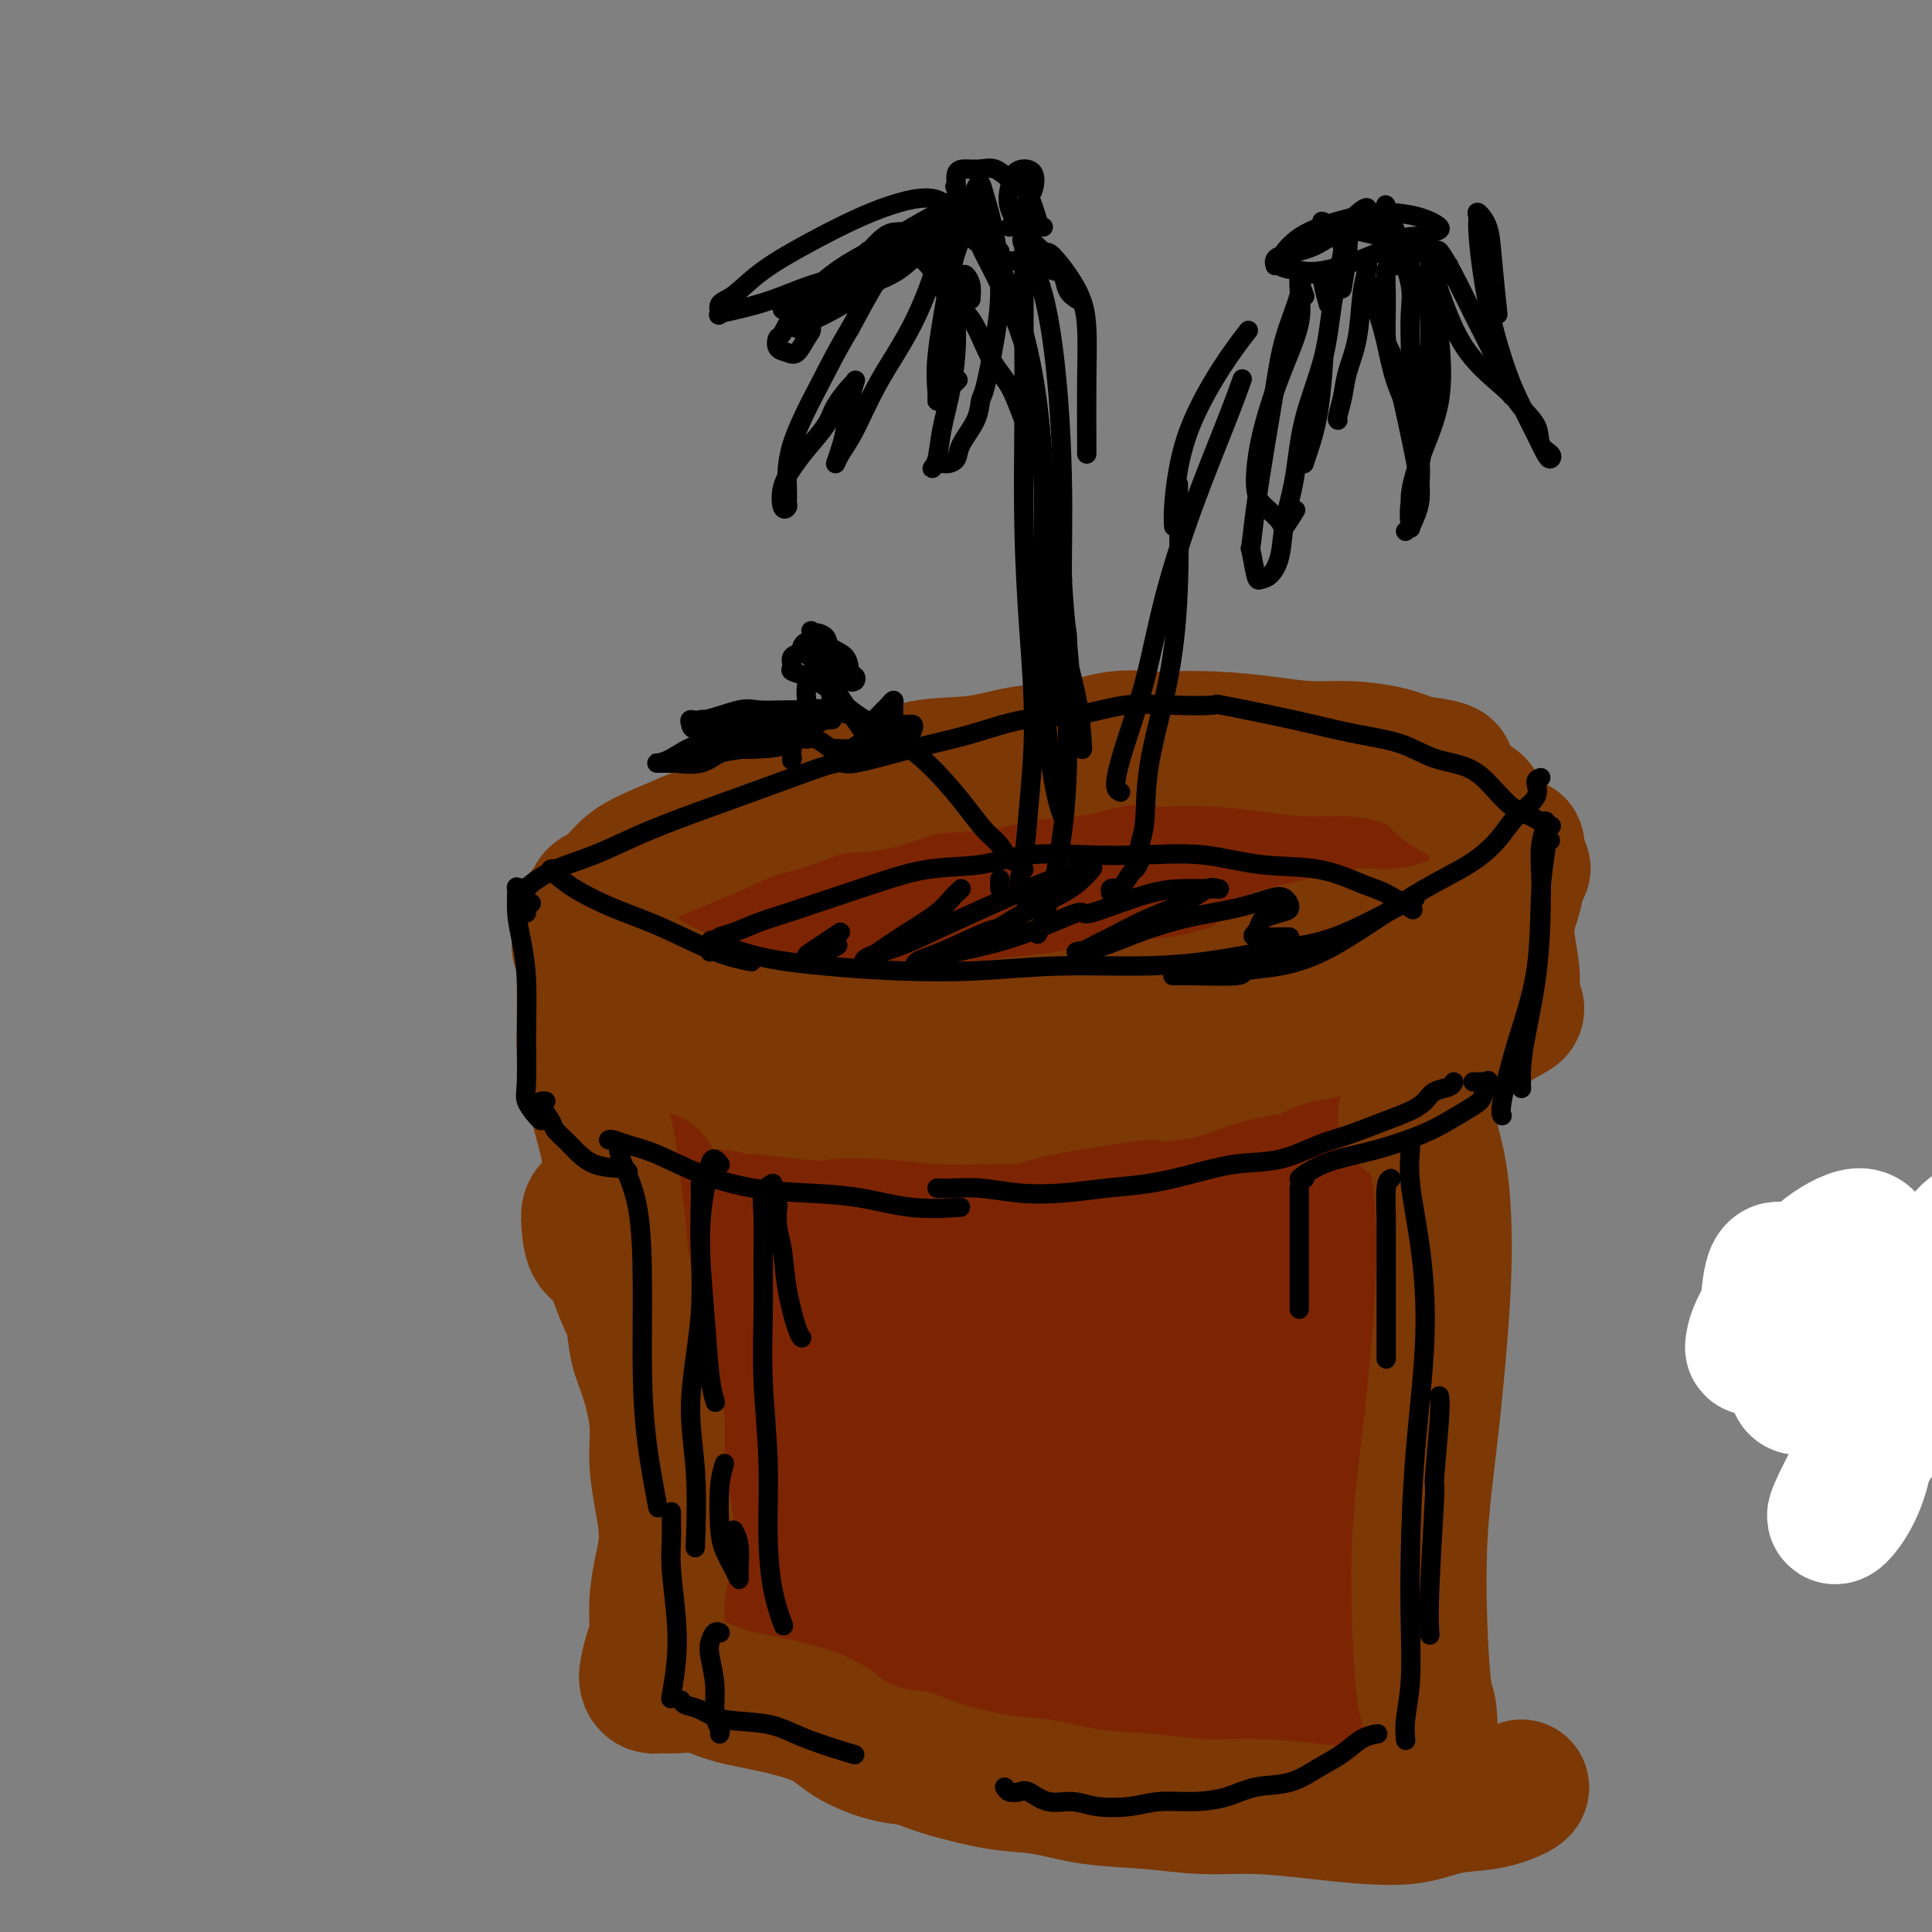 <svg viewBox='0 0 400 400' version='1.1' xmlns='http://www.w3.org/2000/svg' xmlns:xlink='http://www.w3.org/1999/xlink'><rect x="0" y="0" width="400" height="400" fill="#808080" stroke="none"/><g fill='none' stroke='#7C3805' stroke-width='28' stroke-linecap='round' stroke-linejoin='round'><path d='M151,193c0.000,0.326 0.000,0.652 0,1c0.000,0.348 0.000,0.718 0,1c0.000,0.282 0.000,0.478 0,1c0.000,0.522 -0.000,1.371 0,3c0.000,1.629 0.000,4.037 0,5c0.000,0.963 0.000,0.482 0,0'/><path d='M150,204c0.138,0.293 0.275,0.586 0,1c-0.275,0.414 -0.964,0.949 -1,2c-0.036,1.051 0.579,2.618 1,4c0.421,1.382 0.649,2.579 1,4c0.351,1.421 0.827,3.066 1,4c0.173,0.934 0.043,1.155 0,1c-0.043,-0.155 -0.000,-0.688 0,-1c0.000,-0.312 -0.042,-0.403 0,-1c0.042,-0.597 0.167,-1.698 0,-3c-0.167,-1.302 -0.626,-2.803 -1,-4c-0.374,-1.197 -0.664,-2.089 -1,-3c-0.336,-0.911 -0.717,-1.841 -1,-3c-0.283,-1.159 -0.469,-2.547 -1,-3c-0.531,-0.453 -1.406,0.030 -2,0c-0.594,-0.030 -0.905,-0.571 -1,0c-0.095,0.571 0.026,2.256 0,3c-0.026,0.744 -0.199,0.546 0,1c0.199,0.454 0.771,1.558 1,2c0.229,0.442 0.114,0.221 0,0'/><path d='M145,192c-0.464,-0.032 -0.928,-0.064 -1,0c-0.072,0.064 0.250,0.224 1,0c0.750,-0.224 1.930,-0.830 3,-1c1.070,-0.170 2.030,0.098 3,0c0.970,-0.098 1.951,-0.562 3,-1c1.049,-0.438 2.165,-0.850 3,-1c0.835,-0.150 1.390,-0.036 2,0c0.610,0.036 1.274,-0.004 2,0c0.726,0.004 1.514,0.053 2,0c0.486,-0.053 0.669,-0.206 1,0c0.331,0.206 0.809,0.773 1,1c0.191,0.227 0.096,0.113 0,0'/><path d='M158,189c-0.695,0.121 -1.390,0.242 -2,0c-0.610,-0.242 -1.136,-0.847 -2,-1c-0.864,-0.153 -2.065,0.145 -3,0c-0.935,-0.145 -1.605,-0.732 -2,-1c-0.395,-0.268 -0.515,-0.217 0,0c0.515,0.217 1.665,0.602 3,1c1.335,0.398 2.857,0.811 5,1c2.143,0.189 4.909,0.156 6,0c1.091,-0.156 0.507,-0.434 3,0c2.493,0.434 8.064,1.580 14,2c5.936,0.420 12.236,0.114 15,0c2.764,-0.114 1.991,-0.037 6,0c4.009,0.037 12.799,0.033 20,0c7.201,-0.033 12.814,-0.096 19,0c6.186,0.096 12.944,0.350 19,0c6.056,-0.350 11.410,-1.302 17,-2c5.590,-0.698 11.418,-1.140 16,-2c4.582,-0.860 7.919,-2.138 11,-3c3.081,-0.862 5.906,-1.309 8,-2c2.094,-0.691 3.455,-1.626 4,-2c0.545,-0.374 0.272,-0.187 0,0'/><path d='M314,178c-0.196,0.113 -0.392,0.226 -1,0c-0.608,-0.226 -1.627,-0.793 -3,-1c-1.373,-0.207 -3.100,-0.056 -4,0c-0.900,0.056 -0.971,0.016 -1,0c-0.029,-0.016 -0.014,-0.008 0,0'/><path d='M310,179c0.002,-0.368 0.005,-0.736 0,-1c-0.005,-0.264 -0.016,-0.424 0,-1c0.016,-0.576 0.060,-1.568 -1,-2c-1.060,-0.432 -3.223,-0.303 -6,-1c-2.777,-0.697 -6.167,-2.220 -10,-3c-3.833,-0.780 -8.109,-0.819 -10,-1c-1.891,-0.181 -1.398,-0.505 -4,-1c-2.602,-0.495 -8.299,-1.161 -14,-2c-5.701,-0.839 -11.407,-1.852 -18,-2c-6.593,-0.148 -14.074,0.568 -22,1c-7.926,0.432 -16.298,0.580 -22,1c-5.702,0.420 -8.733,1.111 -14,2c-5.267,0.889 -12.770,1.976 -18,3c-5.230,1.024 -8.185,1.986 -11,3c-2.815,1.014 -5.489,2.081 -7,3c-1.511,0.919 -1.860,1.691 -2,2c-0.140,0.309 -0.070,0.154 0,0'/><path d='M284,176c1.267,-0.548 2.534,-1.096 3,-2c0.466,-0.904 0.132,-2.164 0,-3c-0.132,-0.836 -0.063,-1.248 -1,-2c-0.937,-0.752 -2.879,-1.844 -5,-3c-2.121,-1.156 -4.421,-2.375 -8,-3c-3.579,-0.625 -8.436,-0.655 -13,-1c-4.564,-0.345 -8.836,-1.006 -14,-1c-5.164,0.006 -11.220,0.680 -18,1c-6.780,0.320 -14.283,0.286 -21,1c-6.717,0.714 -12.646,2.176 -18,3c-5.354,0.824 -10.132,1.011 -15,2c-4.868,0.989 -9.826,2.781 -14,4c-4.174,1.219 -7.563,1.867 -11,3c-3.437,1.133 -6.920,2.752 -9,4c-2.080,1.248 -2.756,2.124 -3,3c-0.244,0.876 -0.055,1.750 1,3c1.055,1.250 2.976,2.875 5,4c2.024,1.125 4.150,1.750 5,2c0.850,0.250 0.425,0.125 0,0'/><path d='M309,181c0.724,0.412 1.448,0.825 2,2c0.552,1.175 0.933,3.114 1,5c0.067,1.886 -0.178,3.721 0,6c0.178,2.279 0.780,5.003 1,7c0.220,1.997 0.059,3.269 0,4c-0.059,0.731 -0.017,0.923 0,1c0.017,0.077 0.008,0.038 0,0'/><path d='M313,179c0.420,-1.131 0.839,-2.262 1,-3c0.161,-0.738 0.063,-1.082 0,-1c-0.063,0.082 -0.093,0.591 0,2c0.093,1.409 0.308,3.720 0,6c-0.308,2.280 -1.141,4.531 -2,7c-0.859,2.469 -1.746,5.157 -3,8c-1.254,2.843 -2.876,5.842 -4,8c-1.124,2.158 -1.750,3.474 -2,4c-0.250,0.526 -0.125,0.263 0,0'/><path d='M288,215c-0.619,-0.610 -1.237,-1.221 -2,-2c-0.763,-0.779 -1.669,-1.727 -2,-2c-0.331,-0.273 -0.087,0.129 -1,0c-0.913,-0.129 -2.982,-0.788 -5,-1c-2.018,-0.212 -3.985,0.023 -7,0c-3.015,-0.023 -7.079,-0.306 -13,0c-5.921,0.306 -13.698,1.199 -21,2c-7.302,0.801 -14.130,1.509 -21,2c-6.870,0.491 -13.782,0.766 -20,1c-6.218,0.234 -11.743,0.428 -17,0c-5.257,-0.428 -10.247,-1.478 -14,-2c-3.753,-0.522 -6.268,-0.518 -8,-1c-1.732,-0.482 -2.679,-1.452 -3,-2c-0.321,-0.548 -0.015,-0.676 1,-1c1.015,-0.324 2.740,-0.846 5,-1c2.260,-0.154 5.054,0.060 7,0c1.946,-0.060 3.045,-0.396 5,0c1.955,0.396 4.767,1.522 7,2c2.233,0.478 3.886,0.308 5,1c1.114,0.692 1.688,2.247 2,3c0.312,0.753 0.363,0.706 -1,1c-1.363,0.294 -4.139,0.931 -7,1c-2.861,0.069 -5.805,-0.428 -9,-1c-3.195,-0.572 -6.639,-1.219 -10,-2c-3.361,-0.781 -6.639,-1.698 -9,-3c-2.361,-1.302 -3.807,-2.990 -5,-4c-1.193,-1.010 -2.134,-1.343 -3,-2c-0.866,-0.657 -1.656,-1.638 -2,-2c-0.344,-0.362 -0.241,-0.103 0,0c0.241,0.103 0.621,0.052 1,0'/><path d='M141,202c-0.998,-1.108 1.005,0.123 2,1c0.995,0.877 0.980,1.401 2,2c1.020,0.599 3.074,1.275 4,2c0.926,0.725 0.723,1.500 1,2c0.277,0.500 1.032,0.727 1,1c-0.032,0.273 -0.852,0.593 -2,0c-1.148,-0.593 -2.623,-2.097 -4,-3c-1.377,-0.903 -2.656,-1.203 -4,-2c-1.344,-0.797 -2.752,-2.090 -4,-3c-1.248,-0.910 -2.335,-1.439 -3,-2c-0.665,-0.561 -0.910,-1.156 -1,-1c-0.090,0.156 -0.027,1.062 0,2c0.027,0.938 0.019,1.908 0,3c-0.019,1.092 -0.049,2.306 0,3c0.049,0.694 0.178,0.867 0,1c-0.178,0.133 -0.665,0.227 -1,0c-0.335,-0.227 -0.520,-0.775 -1,-1c-0.480,-0.225 -1.254,-0.126 -2,-1c-0.746,-0.874 -1.465,-2.720 -2,-4c-0.535,-1.280 -0.888,-1.995 -1,-3c-0.112,-1.005 0.015,-2.301 0,-3c-0.015,-0.699 -0.173,-0.800 0,-1c0.173,-0.200 0.677,-0.499 1,0c0.323,0.499 0.465,1.796 1,3c0.535,1.204 1.464,2.314 2,4c0.536,1.686 0.680,3.946 1,6c0.320,2.054 0.818,3.902 1,6c0.182,2.098 0.049,4.446 0,5c-0.049,0.554 -0.013,-0.687 0,0c0.013,0.687 0.004,3.300 0,5c-0.004,1.700 -0.001,2.486 0,3c0.001,0.514 0.001,0.757 0,1'/><path d='M132,228c0.249,3.955 -0.130,0.843 0,-1c0.130,-1.843 0.767,-2.416 1,-3c0.233,-0.584 0.060,-1.179 0,-2c-0.060,-0.821 -0.009,-1.868 0,-3c0.009,-1.132 -0.025,-2.349 0,-3c0.025,-0.651 0.109,-0.736 0,-1c-0.109,-0.264 -0.411,-0.707 -1,-1c-0.589,-0.293 -1.465,-0.437 -2,-1c-0.535,-0.563 -0.728,-1.545 -1,-2c-0.272,-0.455 -0.622,-0.384 -1,-1c-0.378,-0.616 -0.785,-1.919 -1,-3c-0.215,-1.081 -0.240,-1.938 -1,-3c-0.760,-1.062 -2.256,-2.327 -3,-3c-0.744,-0.673 -0.735,-0.754 -1,-1c-0.265,-0.246 -0.803,-0.657 -1,-1c-0.197,-0.343 -0.053,-0.616 0,-1c0.053,-0.384 0.014,-0.878 0,-1c-0.014,-0.122 -0.004,0.127 0,0c0.004,-0.127 0.001,-0.631 0,-1c-0.001,-0.369 -0.000,-0.602 0,-1c0.000,-0.398 0.000,-0.961 0,-1c-0.000,-0.039 -0.000,0.446 0,1c0.000,0.554 0.000,1.177 0,2c-0.000,0.823 -0.000,1.845 0,3c0.000,1.155 0.000,2.443 0,4c-0.000,1.557 -0.001,3.382 0,5c0.001,1.618 0.003,3.030 0,4c-0.003,0.970 -0.011,1.497 0,2c0.011,0.503 0.041,0.982 0,1c-0.041,0.018 -0.155,-0.423 0,-1c0.155,-0.577 0.577,-1.288 1,-2'/><path d='M122,213c0.159,-1.129 0.057,-2.453 0,-4c-0.057,-1.547 -0.067,-3.317 0,-5c0.067,-1.683 0.212,-3.278 0,-5c-0.212,-1.722 -0.782,-3.572 -1,-5c-0.218,-1.428 -0.082,-2.435 0,-3c0.082,-0.565 0.112,-0.688 0,-1c-0.112,-0.312 -0.367,-0.814 0,-1c0.367,-0.186 1.357,-0.056 2,0c0.643,0.056 0.940,0.037 1,0c0.060,-0.037 -0.115,-0.091 1,0c1.115,0.091 3.522,0.327 6,0c2.478,-0.327 5.028,-1.216 9,-2c3.972,-0.784 9.367,-1.464 15,-2c5.633,-0.536 11.505,-0.929 18,-1c6.495,-0.071 13.611,0.178 21,0c7.389,-0.178 15.049,-0.784 23,-1c7.951,-0.216 16.193,-0.044 23,0c6.807,0.044 12.177,-0.041 18,0c5.823,0.041 12.097,0.207 18,1c5.903,0.793 11.435,2.214 14,3c2.565,0.786 2.161,0.939 2,1c-0.161,0.061 -0.081,0.031 0,0'/><path d='M300,178c0.537,0.135 1.073,0.270 2,0c0.927,-0.270 2.244,-0.944 3,-1c0.756,-0.056 0.951,0.508 1,1c0.049,0.492 -0.049,0.913 0,2c0.049,1.087 0.245,2.842 0,4c-0.245,1.158 -0.931,1.721 -1,3c-0.069,1.279 0.479,3.275 0,5c-0.479,1.725 -1.984,3.178 -3,5c-1.016,1.822 -1.541,4.012 -2,6c-0.459,1.988 -0.852,3.775 -1,5c-0.148,1.225 -0.053,1.887 0,2c0.053,0.113 0.063,-0.323 0,-1c-0.063,-0.677 -0.198,-1.596 0,-2c0.198,-0.404 0.729,-0.295 1,-1c0.271,-0.705 0.283,-2.224 1,-3c0.717,-0.776 2.138,-0.808 3,-1c0.862,-0.192 1.164,-0.544 2,-1c0.836,-0.456 2.206,-1.018 3,-1c0.794,0.018 1.011,0.615 1,1c-0.011,0.385 -0.251,0.560 0,1c0.251,0.440 0.993,1.147 1,2c0.007,0.853 -0.720,1.853 -1,3c-0.280,1.147 -0.112,2.442 -1,3c-0.888,0.558 -2.833,0.379 -5,1c-2.167,0.621 -4.558,2.044 -8,3c-3.442,0.956 -7.936,1.447 -13,2c-5.064,0.553 -10.698,1.169 -17,2c-6.302,0.831 -13.274,1.878 -21,3c-7.726,1.122 -16.208,2.321 -24,3c-7.792,0.679 -14.896,0.840 -22,1'/><path d='M199,225c-20.537,2.622 -16.880,1.676 -19,1c-2.120,-0.676 -10.015,-1.082 -16,-2c-5.985,-0.918 -10.058,-2.349 -14,-4c-3.942,-1.651 -7.754,-3.521 -11,-5c-3.246,-1.479 -5.928,-2.565 -7,-3c-1.072,-0.435 -0.536,-0.217 0,0'/><path d='M127,224c0.182,-0.024 0.364,-0.049 1,0c0.636,0.049 1.726,0.171 3,0c1.274,-0.171 2.733,-0.634 5,0c2.267,0.634 5.343,2.365 9,4c3.657,1.635 7.896,3.173 13,4c5.104,0.827 11.074,0.944 18,1c6.926,0.056 14.808,0.051 22,0c7.192,-0.051 13.692,-0.147 21,-1c7.308,-0.853 15.422,-2.463 23,-4c7.578,-1.537 14.619,-2.999 22,-5c7.381,-2.001 15.103,-4.539 19,-6c3.897,-1.461 3.971,-1.846 4,-2c0.029,-0.154 0.015,-0.077 0,0'/><path d='M303,206c0.811,-0.000 1.623,-0.001 2,0c0.377,0.001 0.320,0.002 1,0c0.680,-0.002 2.097,-0.008 3,0c0.903,0.008 1.293,0.031 2,0c0.707,-0.031 1.729,-0.114 2,0c0.271,0.114 -0.211,0.427 0,1c0.211,0.573 1.116,1.408 1,2c-0.116,0.592 -1.251,0.943 -3,2c-1.749,1.057 -4.112,2.820 -7,4c-2.888,1.180 -6.302,1.778 -12,3c-5.698,1.222 -13.682,3.070 -20,4c-6.318,0.930 -10.970,0.943 -19,2c-8.030,1.057 -19.437,3.159 -24,4c-4.563,0.841 -2.281,0.420 0,0'/></g>
<g fill='none' stroke='#7D2502' stroke-width='28' stroke-linecap='round' stroke-linejoin='round'><path d='M157,255c-0.071,0.331 -0.142,0.662 0,1c0.142,0.338 0.496,0.685 1,1c0.504,0.315 1.156,0.600 2,1c0.844,0.400 1.879,0.914 3,1c1.121,0.086 2.327,-0.256 4,0c1.673,0.256 3.812,1.112 6,2c2.188,0.888 4.426,1.810 7,2c2.574,0.190 5.484,-0.353 8,0c2.516,0.353 4.638,1.601 7,2c2.362,0.399 4.966,-0.051 8,0c3.034,0.051 6.499,0.602 9,1c2.501,0.398 4.037,0.643 6,1c1.963,0.357 4.354,0.825 6,1c1.646,0.175 2.546,0.058 3,0c0.454,-0.058 0.462,-0.057 1,0c0.538,0.057 1.607,0.170 2,0c0.393,-0.170 0.111,-0.623 0,-1c-0.111,-0.377 -0.050,-0.677 -1,-1c-0.950,-0.323 -2.911,-0.667 -5,-1c-2.089,-0.333 -4.307,-0.655 -7,-1c-2.693,-0.345 -5.860,-0.713 -9,-1c-3.140,-0.287 -6.253,-0.493 -10,-1c-3.747,-0.507 -8.127,-1.317 -12,-2c-3.873,-0.683 -7.240,-1.240 -10,-2c-2.760,-0.760 -4.914,-1.723 -7,-2c-2.086,-0.277 -4.106,0.132 -6,0c-1.894,-0.132 -3.664,-0.805 -5,-1c-1.336,-0.195 -2.239,0.087 -2,0c0.239,-0.087 1.619,-0.544 3,-1'/><path d='M159,254c-10.004,-2.170 0.485,-0.596 6,0c5.515,0.596 6.054,0.213 8,0c1.946,-0.213 5.297,-0.255 9,0c3.703,0.255 7.757,0.809 12,1c4.243,0.191 8.676,0.020 13,0c4.324,-0.020 8.538,0.112 13,0c4.462,-0.112 9.171,-0.468 14,-1c4.829,-0.532 9.778,-1.242 13,-2c3.222,-0.758 4.719,-1.565 8,-2c3.281,-0.435 8.348,-0.499 12,-1c3.652,-0.501 5.890,-1.440 8,-2c2.110,-0.560 4.092,-0.739 6,-1c1.908,-0.261 3.741,-0.602 5,-1c1.259,-0.398 1.944,-0.852 3,-1c1.056,-0.148 2.482,0.012 3,0c0.518,-0.012 0.129,-0.196 0,0c-0.129,0.196 0.004,0.770 0,1c-0.004,0.230 -0.145,0.114 -1,0c-0.855,-0.114 -2.425,-0.226 -4,0c-1.575,0.226 -3.155,0.792 -4,1c-0.845,0.208 -0.956,0.060 -1,0c-0.044,-0.060 -0.022,-0.030 0,0'/><path d='M238,250c-4.597,0.684 -9.194,1.368 -13,2c-3.806,0.632 -6.820,1.213 -9,2c-2.180,0.787 -3.526,1.780 -4,2c-0.474,0.220 -0.075,-0.333 -1,0c-0.925,0.333 -3.172,1.551 -4,2c-0.828,0.449 -0.237,0.128 0,0c0.237,-0.128 0.118,-0.064 0,0'/><path d='M219,256c2.866,-0.545 5.733,-1.090 9,-2c3.267,-0.910 6.935,-2.184 11,-3c4.065,-0.816 8.527,-1.174 12,-2c3.473,-0.826 5.957,-2.119 9,-3c3.043,-0.881 6.644,-1.348 9,-2c2.356,-0.652 3.468,-1.489 5,-2c1.532,-0.511 3.485,-0.697 5,-1c1.515,-0.303 2.591,-0.722 4,-1c1.409,-0.278 3.150,-0.414 4,-1c0.850,-0.586 0.809,-1.623 1,-2c0.191,-0.377 0.615,-0.096 1,0c0.385,0.096 0.730,0.006 1,0c0.270,-0.006 0.465,0.073 1,0c0.535,-0.073 1.409,-0.298 1,0c-0.409,0.298 -2.100,1.120 -4,2c-1.900,0.880 -4.007,1.818 -6,3c-1.993,1.182 -3.870,2.608 -6,4c-2.130,1.392 -4.511,2.749 -6,4c-1.489,1.251 -2.086,2.394 -2,3c0.086,0.606 0.853,0.675 2,0c1.147,-0.675 2.672,-2.092 4,-3c1.328,-0.908 2.459,-1.305 4,-2c1.541,-0.695 3.492,-1.687 5,-3c1.508,-1.313 2.574,-2.947 4,-4c1.426,-1.053 3.213,-1.527 5,-2'/><path d='M292,239c3.933,-2.731 1.767,-2.557 1,-2c-0.767,0.557 -0.134,1.498 -1,3c-0.866,1.502 -3.230,3.566 -5,6c-1.770,2.434 -2.947,5.238 -5,10c-2.053,4.762 -4.981,11.483 -9,20c-4.019,8.517 -9.129,18.829 -13,27c-3.871,8.171 -6.504,14.200 -8,18c-1.496,3.800 -1.856,5.371 -2,6c-0.144,0.629 -0.072,0.314 0,0'/><path d='M272,254c-0.338,0.633 -0.676,1.265 -1,2c-0.324,0.735 -0.634,1.571 -1,4c-0.366,2.429 -0.789,6.449 -2,11c-1.211,4.551 -3.211,9.632 -5,15c-1.789,5.368 -3.366,11.022 -5,16c-1.634,4.978 -3.324,9.279 -4,11c-0.676,1.721 -0.338,0.860 0,0'/><path d='M176,264c-2.464,-0.364 -4.927,-0.728 -7,-1c-2.073,-0.272 -3.755,-0.453 -5,-1c-1.245,-0.547 -2.053,-1.460 -3,-2c-0.947,-0.540 -2.031,-0.708 -3,-1c-0.969,-0.292 -1.821,-0.708 -2,-1c-0.179,-0.292 0.315,-0.461 0,-1c-0.315,-0.539 -1.440,-1.448 -2,-2c-0.560,-0.552 -0.556,-0.748 -1,-1c-0.444,-0.252 -1.338,-0.560 -2,-1c-0.662,-0.440 -1.093,-1.012 -2,-1c-0.907,0.012 -2.290,0.609 -3,1c-0.710,0.391 -0.747,0.576 -1,1c-0.253,0.424 -0.723,1.089 -1,2c-0.277,0.911 -0.362,2.070 0,3c0.362,0.930 1.173,1.631 2,3c0.827,1.369 1.672,3.407 3,5c1.328,1.593 3.139,2.741 4,4c0.861,1.259 0.771,2.628 1,3c0.229,0.372 0.775,-0.254 1,0c0.225,0.254 0.128,1.387 0,2c-0.128,0.613 -0.288,0.707 -1,0c-0.712,-0.707 -1.977,-2.215 -3,-3c-1.023,-0.785 -1.804,-0.846 -3,-2c-1.196,-1.154 -2.808,-3.403 -4,-5c-1.192,-1.597 -1.966,-2.544 -3,-4c-1.034,-1.456 -2.328,-3.420 -3,-5c-0.672,-1.580 -0.721,-2.776 -1,-4c-0.279,-1.224 -0.787,-2.477 -1,-3c-0.213,-0.523 -0.129,-0.315 0,0c0.129,0.315 0.304,0.739 1,2c0.696,1.261 1.913,3.360 3,6c1.087,2.640 2.043,5.820 3,9'/><path d='M143,267c1.791,4.695 2.768,7.931 4,12c1.232,4.069 2.719,8.969 4,13c1.281,4.031 2.357,7.192 3,9c0.643,1.808 0.852,2.262 1,3c0.148,0.738 0.234,1.761 0,2c-0.234,0.239 -0.787,-0.307 -1,-1c-0.213,-0.693 -0.084,-1.535 -1,-3c-0.916,-1.465 -2.875,-3.554 -4,-6c-1.125,-2.446 -1.415,-5.249 -2,-8c-0.585,-2.751 -1.463,-5.449 -2,-8c-0.537,-2.551 -0.732,-4.954 -1,-7c-0.268,-2.046 -0.607,-3.733 -1,-5c-0.393,-1.267 -0.839,-2.113 -1,-3c-0.161,-0.887 -0.036,-1.816 0,-2c0.036,-0.184 -0.015,0.378 0,2c0.015,1.622 0.098,4.305 0,7c-0.098,2.695 -0.376,5.403 0,9c0.376,3.597 1.406,8.082 2,12c0.594,3.918 0.751,7.271 1,10c0.249,2.729 0.588,4.836 1,6c0.412,1.164 0.895,1.384 1,1c0.105,-0.384 -0.168,-1.371 0,-3c0.168,-1.629 0.777,-3.901 1,-7c0.223,-3.099 0.060,-7.027 0,-9c-0.060,-1.973 -0.017,-1.992 0,-2c0.017,-0.008 0.009,-0.004 0,0'/><path d='M140,264c-0.220,-0.552 -0.440,-1.105 -1,-2c-0.560,-0.895 -1.460,-2.134 -2,-3c-0.540,-0.866 -0.719,-1.359 -1,-2c-0.281,-0.641 -0.664,-1.429 -1,-2c-0.336,-0.571 -0.626,-0.927 -1,-1c-0.374,-0.073 -0.833,0.135 -1,0c-0.167,-0.135 -0.042,-0.613 0,-1c0.042,-0.387 0.001,-0.683 0,-1c-0.001,-0.317 0.039,-0.655 0,-1c-0.039,-0.345 -0.158,-0.697 0,-1c0.158,-0.303 0.591,-0.558 1,0c0.409,0.558 0.793,1.931 1,3c0.207,1.069 0.235,1.836 1,3c0.765,1.164 2.265,2.724 3,4c0.735,1.276 0.706,2.267 1,3c0.294,0.733 0.912,1.208 1,1c0.088,-0.208 -0.354,-1.099 -1,-2c-0.646,-0.901 -1.498,-1.813 -2,-3c-0.502,-1.187 -0.656,-2.648 -1,-4c-0.344,-1.352 -0.878,-2.595 -1,-4c-0.122,-1.405 0.167,-2.974 0,-4c-0.167,-1.026 -0.789,-1.510 -1,-2c-0.211,-0.490 -0.011,-0.985 0,-1c0.011,-0.015 -0.165,0.449 0,1c0.165,0.551 0.673,1.189 1,2c0.327,0.811 0.473,1.795 1,3c0.527,1.205 1.436,2.630 2,4c0.564,1.370 0.782,2.685 1,4'/><path d='M140,258c1.121,3.012 1.425,3.543 2,5c0.575,1.457 1.422,3.839 2,5c0.578,1.161 0.886,1.099 1,1c0.114,-0.099 0.032,-0.236 0,-1c-0.032,-0.764 -0.015,-2.156 0,-3c0.015,-0.844 0.027,-1.142 0,-2c-0.027,-0.858 -0.093,-2.278 0,-2c0.093,0.278 0.346,2.254 1,5c0.654,2.746 1.710,6.263 3,11c1.290,4.737 2.816,10.696 4,16c1.184,5.304 2.027,9.954 3,13c0.973,3.046 2.075,4.487 3,6c0.925,1.513 1.673,3.099 2,3c0.327,-0.099 0.232,-1.882 0,-4c-0.232,-2.118 -0.601,-4.570 -1,-6c-0.399,-1.430 -0.828,-1.837 -1,-2c-0.172,-0.163 -0.086,-0.081 0,0'/><path d='M159,269c-0.114,-0.224 -0.228,-0.448 -1,0c-0.772,0.448 -2.200,1.568 -3,3c-0.800,1.432 -0.970,3.175 -1,5c-0.030,1.825 0.082,3.733 0,5c-0.082,1.267 -0.357,1.893 0,2c0.357,0.107 1.347,-0.305 2,-1c0.653,-0.695 0.968,-1.672 2,-3c1.032,-1.328 2.781,-3.008 4,-5c1.219,-1.992 1.907,-4.297 3,-6c1.093,-1.703 2.589,-2.804 4,-3c1.411,-0.196 2.736,0.513 4,2c1.264,1.487 2.467,3.750 3,6c0.533,2.250 0.396,4.486 1,6c0.604,1.514 1.947,2.306 3,3c1.053,0.694 1.814,1.290 3,1c1.186,-0.290 2.797,-1.465 6,-3c3.203,-1.535 8.000,-3.431 13,-5c5.000,-1.569 10.205,-2.813 15,-4c4.795,-1.187 9.179,-2.318 11,-3c1.821,-0.682 1.078,-0.915 3,-1c1.922,-0.085 6.510,-0.023 10,0c3.490,0.023 5.882,0.007 8,0c2.118,-0.007 3.963,-0.004 5,0c1.037,0.004 1.268,0.008 1,0c-0.268,-0.008 -1.035,-0.030 -3,0c-1.965,0.030 -5.129,0.111 -9,0c-3.871,-0.111 -8.448,-0.415 -13,0c-4.552,0.415 -9.079,1.551 -16,3c-6.921,1.449 -16.237,3.213 -24,5c-7.763,1.787 -13.975,3.596 -18,5c-4.025,1.404 -5.864,2.401 -7,3c-1.136,0.599 -1.568,0.799 -2,1'/><path d='M163,285c-9.913,3.041 -1.194,2.144 4,2c5.194,-0.144 6.865,0.464 11,0c4.135,-0.464 10.736,-2.000 18,-4c7.264,-2.000 15.192,-4.465 23,-7c7.808,-2.535 15.496,-5.140 22,-7c6.504,-1.860 11.822,-2.974 16,-4c4.178,-1.026 7.215,-1.965 10,-3c2.785,-1.035 5.320,-2.165 7,-3c1.680,-0.835 2.507,-1.376 3,-2c0.493,-0.624 0.653,-1.330 1,-2c0.347,-0.670 0.880,-1.302 1,-2c0.120,-0.698 -0.173,-1.461 0,-2c0.173,-0.539 0.810,-0.854 1,-1c0.190,-0.146 -0.069,-0.122 0,0c0.069,0.122 0.467,0.342 1,0c0.533,-0.342 1.201,-1.245 2,-2c0.799,-0.755 1.728,-1.361 3,-2c1.272,-0.639 2.888,-1.311 4,-2c1.112,-0.689 1.720,-1.396 2,-1c0.280,0.396 0.233,1.896 0,4c-0.233,2.104 -0.653,4.811 -1,6c-0.347,1.189 -0.622,0.861 -1,2c-0.378,1.139 -0.859,3.747 -2,8c-1.141,4.253 -2.942,10.151 -4,14c-1.058,3.849 -1.375,5.650 -2,7c-0.625,1.350 -1.560,2.250 -2,3c-0.440,0.750 -0.386,1.350 0,1c0.386,-0.350 1.103,-1.651 2,-3c0.897,-1.349 1.972,-2.748 3,-5c1.028,-2.252 2.008,-5.358 3,-9c0.992,-3.642 1.996,-7.821 3,-12'/><path d='M291,259c2.093,-6.205 1.826,-7.717 2,-10c0.174,-2.283 0.789,-5.338 1,-7c0.211,-1.662 0.019,-1.932 0,-2c-0.019,-0.068 0.137,0.065 0,1c-0.137,0.935 -0.565,2.673 -1,5c-0.435,2.327 -0.877,5.244 -1,8c-0.123,2.756 0.072,5.352 0,9c-0.072,3.648 -0.411,8.346 -1,13c-0.589,4.654 -1.427,9.262 -2,13c-0.573,3.738 -0.882,6.606 -1,9c-0.118,2.394 -0.045,4.313 0,6c0.045,1.687 0.064,3.142 0,4c-0.064,0.858 -0.210,1.120 0,1c0.210,-0.120 0.777,-0.621 1,-2c0.223,-1.379 0.102,-3.635 0,-6c-0.102,-2.365 -0.185,-4.839 0,-7c0.185,-2.161 0.638,-4.011 1,-6c0.362,-1.989 0.633,-4.119 1,-5c0.367,-0.881 0.830,-0.512 1,0c0.170,0.512 0.048,1.169 0,2c-0.048,0.831 -0.021,1.837 0,3c0.021,1.163 0.035,2.482 0,4c-0.035,1.518 -0.119,3.234 -1,5c-0.881,1.766 -2.561,3.580 -4,6c-1.439,2.420 -2.639,5.444 -4,8c-1.361,2.556 -2.883,4.643 -5,7c-2.117,2.357 -4.830,4.985 -7,7c-2.170,2.015 -3.798,3.416 -5,5c-1.202,1.584 -1.977,3.349 -3,5c-1.023,1.651 -2.292,3.186 -3,4c-0.708,0.814 -0.854,0.907 -1,1'/><path d='M259,340c-5.334,6.442 -2.670,1.047 -2,-1c0.670,-2.047 -0.656,-0.744 -1,-1c-0.344,-0.256 0.292,-2.069 0,-3c-0.292,-0.931 -1.512,-0.980 -2,-1c-0.488,-0.020 -0.244,-0.010 0,0'/><path d='M241,317c-0.884,-0.038 -1.769,-0.077 -2,0c-0.231,0.077 0.190,0.269 -1,0c-1.190,-0.269 -3.992,-0.998 -7,-1c-3.008,-0.002 -6.224,0.723 -10,1c-3.776,0.277 -8.114,0.105 -12,0c-3.886,-0.105 -7.320,-0.144 -11,-1c-3.680,-0.856 -7.604,-2.529 -11,-4c-3.396,-1.471 -6.263,-2.739 -8,-4c-1.737,-1.261 -2.344,-2.516 -3,-4c-0.656,-1.484 -1.362,-3.198 -1,-5c0.362,-1.802 1.790,-3.692 3,-5c1.210,-1.308 2.201,-2.036 5,-4c2.799,-1.964 7.407,-5.165 11,-7c3.593,-1.835 6.172,-2.303 9,-3c2.828,-0.697 5.904,-1.623 8,-2c2.096,-0.377 3.213,-0.204 5,0c1.787,0.204 4.245,0.439 6,0c1.755,-0.439 2.808,-1.552 4,-2c1.192,-0.448 2.522,-0.231 3,0c0.478,0.231 0.103,0.474 -1,1c-1.103,0.526 -2.935,1.333 -5,2c-2.065,0.667 -4.363,1.194 -7,2c-2.637,0.806 -5.612,1.890 -9,3c-3.388,1.110 -7.190,2.246 -12,4c-4.810,1.754 -10.628,4.127 -15,6c-4.372,1.873 -7.297,3.246 -9,4c-1.703,0.754 -2.186,0.891 -2,1c0.186,0.109 1.039,0.192 3,0c1.961,-0.192 5.031,-0.660 9,-1c3.969,-0.340 8.838,-0.553 15,-1c6.162,-0.447 13.618,-1.128 20,-1c6.382,0.128 11.691,1.064 17,2'/><path d='M233,298c9.999,-0.220 3.998,-0.769 5,0c1.002,0.769 9.009,2.856 13,4c3.991,1.144 3.967,1.346 3,1c-0.967,-0.346 -2.876,-1.240 -5,-2c-2.124,-0.760 -4.463,-1.386 -7,-2c-2.537,-0.614 -5.273,-1.217 -8,-2c-2.727,-0.783 -5.446,-1.748 -8,-3c-2.554,-1.252 -4.945,-2.793 -7,-4c-2.055,-1.207 -3.775,-2.080 -5,-3c-1.225,-0.920 -1.955,-1.885 -2,-3c-0.045,-1.115 0.593,-2.378 2,-3c1.407,-0.622 3.581,-0.603 6,-1c2.419,-0.397 5.083,-1.209 9,-2c3.917,-0.791 9.087,-1.560 13,-2c3.913,-0.440 6.568,-0.552 8,0c1.432,0.552 1.640,1.766 2,3c0.360,1.234 0.873,2.488 0,4c-0.873,1.512 -3.131,3.282 -5,5c-1.869,1.718 -3.350,3.383 -4,4c-0.650,0.617 -0.471,0.185 -2,1c-1.529,0.815 -4.767,2.876 -7,4c-2.233,1.124 -3.461,1.312 -4,1c-0.539,-0.312 -0.388,-1.122 1,-2c1.388,-0.878 4.014,-1.823 7,-3c2.986,-1.177 6.331,-2.584 9,-4c2.669,-1.416 4.660,-2.839 6,-3c1.340,-0.161 2.027,0.940 2,2c-0.027,1.060 -0.770,2.080 -2,3c-1.230,0.920 -2.948,1.742 -5,3c-2.052,1.258 -4.437,2.954 -8,4c-3.563,1.046 -8.304,1.442 -13,2c-4.696,0.558 -9.348,1.279 -14,2'/><path d='M213,302c-6.598,0.785 -9.593,0.746 -13,1c-3.407,0.254 -7.225,0.799 -11,1c-3.775,0.201 -7.507,0.057 -9,0c-1.493,-0.057 -0.746,-0.029 0,0'/><path d='M167,300c-1.523,-0.362 -3.046,-0.723 -4,-1c-0.954,-0.277 -1.339,-0.468 -2,-1c-0.661,-0.532 -1.600,-1.403 -2,-2c-0.400,-0.597 -0.263,-0.918 0,-1c0.263,-0.082 0.650,0.075 1,0c0.350,-0.075 0.662,-0.382 1,0c0.338,0.382 0.702,1.454 1,3c0.298,1.546 0.529,3.568 1,6c0.471,2.432 1.183,5.276 2,9c0.817,3.724 1.740,8.329 3,12c1.260,3.671 2.858,6.410 4,8c1.142,1.590 1.827,2.032 2,2c0.173,-0.032 -0.166,-0.536 -1,-1c-0.834,-0.464 -2.163,-0.887 -4,-2c-1.837,-1.113 -4.181,-2.917 -6,-5c-1.819,-2.083 -3.114,-4.445 -5,-7c-1.886,-2.555 -4.362,-5.303 -6,-8c-1.638,-2.697 -2.438,-5.343 -3,-7c-0.562,-1.657 -0.885,-2.326 -1,-3c-0.115,-0.674 -0.023,-1.353 0,-1c0.023,0.353 -0.025,1.737 0,3c0.025,1.263 0.122,2.405 0,3c-0.122,0.595 -0.464,0.645 0,2c0.464,1.355 1.734,4.016 3,7c1.266,2.984 2.529,6.291 4,9c1.471,2.709 3.151,4.820 4,7c0.849,2.180 0.865,4.428 1,6c0.135,1.572 0.387,2.467 0,3c-0.387,0.533 -1.414,0.705 -2,1c-0.586,0.295 -0.732,0.712 -1,1c-0.268,0.288 -0.660,0.448 -1,0c-0.340,-0.448 -0.630,-1.505 -1,-2c-0.370,-0.495 -0.820,-0.427 -1,-1c-0.180,-0.573 -0.090,-1.786 0,-3'/><path d='M154,337c-0.892,-1.545 -1.623,-2.406 -2,-3c-0.377,-0.594 -0.401,-0.919 0,-1c0.401,-0.081 1.228,0.084 2,1c0.772,0.916 1.491,2.585 4,4c2.509,1.415 6.808,2.578 13,4c6.192,1.422 14.277,3.103 23,4c8.723,0.897 18.085,1.011 27,1c8.915,-0.011 17.383,-0.147 25,0c7.617,0.147 14.382,0.575 21,0c6.618,-0.575 13.090,-2.155 16,-3c2.910,-0.845 2.260,-0.956 2,-1c-0.260,-0.044 -0.130,-0.022 0,0'/><path d='M286,303c0.248,0.108 0.497,0.216 1,0c0.503,-0.216 1.262,-0.758 2,-1c0.738,-0.242 1.456,-0.186 2,0c0.544,0.186 0.916,0.500 1,2c0.084,1.500 -0.118,4.185 -1,7c-0.882,2.815 -2.445,5.759 -4,9c-1.555,3.241 -3.103,6.780 -5,10c-1.897,3.220 -4.145,6.120 -7,8c-2.855,1.880 -6.319,2.739 -10,4c-3.681,1.261 -7.579,2.924 -11,4c-3.421,1.076 -6.365,1.564 -8,2c-1.635,0.436 -1.960,0.819 -2,1c-0.040,0.181 0.205,0.159 1,0c0.795,-0.159 2.140,-0.455 4,-2c1.860,-1.545 4.234,-4.339 7,-7c2.766,-2.661 5.924,-5.190 7,-6c1.076,-0.810 0.071,0.098 2,-2c1.929,-2.098 6.791,-7.201 11,-11c4.209,-3.799 7.763,-6.293 10,-8c2.237,-1.707 3.155,-2.628 4,-3c0.845,-0.372 1.615,-0.197 2,0c0.385,0.197 0.385,0.415 0,1c-0.385,0.585 -1.156,1.537 -2,3c-0.844,1.463 -1.762,3.435 -3,6c-1.238,2.565 -2.796,5.721 -5,9c-2.204,3.279 -5.054,6.680 -8,10c-2.946,3.320 -5.988,6.560 -10,9c-4.012,2.440 -8.995,4.082 -14,5c-5.005,0.918 -10.032,1.112 -15,1c-4.968,-0.112 -9.876,-0.530 -14,-1c-4.124,-0.470 -7.464,-0.991 -11,-2c-3.536,-1.009 -7.268,-2.504 -11,-4'/><path d='M199,347c-7.056,-2.021 -6.697,-3.572 -8,-5c-1.303,-1.428 -4.269,-2.733 -6,-4c-1.731,-1.267 -2.227,-2.497 -3,-4c-0.773,-1.503 -1.822,-3.278 -2,-5c-0.178,-1.722 0.515,-3.391 1,-5c0.485,-1.609 0.762,-3.160 1,-4c0.238,-0.840 0.437,-0.971 1,-1c0.563,-0.029 1.490,0.043 2,1c0.510,0.957 0.603,2.800 1,5c0.397,2.200 1.098,4.756 2,7c0.902,2.244 2.006,4.175 4,6c1.994,1.825 4.879,3.542 8,5c3.121,1.458 6.479,2.656 10,3c3.521,0.344 7.204,-0.166 10,-1c2.796,-0.834 4.704,-1.993 7,-3c2.296,-1.007 4.979,-1.861 7,-3c2.021,-1.139 3.380,-2.562 4,-3c0.620,-0.438 0.500,0.109 1,-1c0.500,-1.109 1.621,-3.873 2,-6c0.379,-2.127 0.016,-3.618 0,-4c-0.016,-0.382 0.314,0.346 0,0c-0.314,-0.346 -1.272,-1.767 -3,-2c-1.728,-0.233 -4.225,0.722 -7,2c-2.775,1.278 -5.828,2.880 -9,5c-3.172,2.120 -6.464,4.759 -10,7c-3.536,2.241 -7.317,4.085 -9,5c-1.683,0.915 -1.268,0.901 -1,1c0.268,0.099 0.388,0.310 2,0c1.612,-0.310 4.717,-1.141 8,-2c3.283,-0.859 6.746,-1.746 11,-3c4.254,-1.254 9.299,-2.876 14,-4c4.701,-1.124 9.057,-1.750 12,-2c2.943,-0.250 4.471,-0.125 6,0'/><path d='M255,332c8.396,-1.545 3.385,-0.407 1,1c-2.385,1.407 -2.145,3.082 -4,5c-1.855,1.918 -5.804,4.080 -9,6c-3.196,1.920 -5.639,3.599 -9,5c-3.361,1.401 -7.640,2.526 -12,3c-4.360,0.474 -8.801,0.298 -13,0c-4.199,-0.298 -8.156,-0.719 -11,-1c-2.844,-0.281 -4.573,-0.422 -6,-1c-1.427,-0.578 -2.550,-1.594 -3,-2c-0.450,-0.406 -0.225,-0.203 0,0'/><path d='M161,274c-0.735,-0.714 -1.470,-1.428 -2,-2c-0.530,-0.572 -0.856,-1.002 -1,-1c-0.144,0.002 -0.105,0.435 0,1c0.105,0.565 0.277,1.262 0,3c-0.277,1.738 -1.002,4.518 -1,8c0.002,3.482 0.733,7.665 2,14c1.267,6.335 3.072,14.821 4,19c0.928,4.179 0.979,4.051 1,4c0.021,-0.051 0.010,-0.026 0,0'/><path d='M142,258c-0.310,-0.235 -0.619,-0.471 -1,-1c-0.381,-0.529 -0.832,-1.353 -1,-2c-0.168,-0.647 -0.052,-1.117 0,-1c0.052,0.117 0.041,0.822 0,2c-0.041,1.178 -0.112,2.830 0,5c0.112,2.170 0.406,4.857 1,7c0.594,2.143 1.489,3.742 2,9c0.511,5.258 0.638,14.176 1,22c0.362,7.824 0.959,14.555 1,21c0.041,6.445 -0.474,12.604 0,17c0.474,4.396 1.935,7.030 3,8c1.065,0.970 1.733,0.277 2,0c0.267,-0.277 0.134,-0.139 0,0'/><path d='M151,338c-0.092,-0.435 -0.185,-0.870 0,-1c0.185,-0.130 0.646,0.043 1,0c0.354,-0.043 0.600,-0.304 1,0c0.400,0.304 0.952,1.173 1,2c0.048,0.827 -0.410,1.610 0,3c0.410,1.390 1.686,3.385 4,5c2.314,1.615 5.666,2.848 9,4c3.334,1.152 6.651,2.221 11,3c4.349,0.779 9.729,1.266 15,2c5.271,0.734 10.433,1.714 16,3c5.567,1.286 11.537,2.877 17,4c5.463,1.123 10.417,1.779 15,2c4.583,0.221 8.796,0.008 13,0c4.204,-0.008 8.401,0.190 11,0c2.599,-0.190 3.600,-0.769 4,-1c0.400,-0.231 0.200,-0.116 0,0'/><path d='M282,342c0.253,-0.817 0.506,-1.634 1,-3c0.494,-1.366 1.230,-3.282 2,-5c0.770,-1.718 1.576,-3.240 2,-5c0.424,-1.760 0.468,-3.759 0,-6c-0.468,-2.241 -1.446,-4.724 -2,-7c-0.554,-2.276 -0.684,-4.345 -1,-6c-0.316,-1.655 -0.818,-2.895 -1,-4c-0.182,-1.105 -0.045,-2.076 0,-2c0.045,0.076 -0.001,1.197 0,3c0.001,1.803 0.049,4.286 0,7c-0.049,2.714 -0.195,5.657 0,9c0.195,3.343 0.733,7.085 1,11c0.267,3.915 0.265,8.003 0,12c-0.265,3.997 -0.793,7.902 -2,11c-1.207,3.098 -3.092,5.390 -4,7c-0.908,1.610 -0.840,2.540 -1,3c-0.160,0.460 -0.548,0.450 -1,0c-0.452,-0.450 -0.967,-1.339 -1,-2c-0.033,-0.661 0.414,-1.093 1,-2c0.586,-0.907 1.309,-2.289 2,-3c0.691,-0.711 1.351,-0.751 2,-1c0.649,-0.249 1.286,-0.705 2,-1c0.714,-0.295 1.503,-0.427 1,0c-0.503,0.427 -2.299,1.412 -4,2c-1.701,0.588 -3.305,0.778 -4,1c-0.695,0.222 -0.479,0.476 -2,1c-1.521,0.524 -4.778,1.317 -8,2c-3.222,0.683 -6.410,1.255 -9,2c-2.590,0.745 -4.582,1.662 -6,2c-1.418,0.338 -2.262,0.097 -2,0c0.262,-0.097 1.631,-0.048 3,0'/><path d='M251,368c-4.055,1.635 1.308,0.724 5,0c3.692,-0.724 5.715,-1.261 8,-2c2.285,-0.739 4.833,-1.680 8,-3c3.167,-1.320 6.954,-3.019 10,-5c3.046,-1.981 5.353,-4.242 7,-6c1.647,-1.758 2.636,-3.012 3,-4c0.364,-0.988 0.104,-1.711 0,-2c-0.104,-0.289 -0.052,-0.145 0,0'/><path d='M182,166c0.348,0.309 0.695,0.619 1,1c0.305,0.381 0.566,0.834 0,1c-0.566,0.166 -1.960,0.045 -3,0c-1.040,-0.045 -1.726,-0.013 -2,0c-0.274,0.013 -0.137,0.006 0,0'/><path d='M167,174c-0.373,-0.000 -0.747,-0.000 -1,0c-0.253,0.000 -0.386,0.001 -1,0c-0.614,-0.001 -1.709,-0.004 -2,0c-0.291,0.004 0.223,0.015 0,0c-0.223,-0.015 -1.183,-0.056 -2,0c-0.817,0.056 -1.492,0.211 -2,0c-0.508,-0.211 -0.850,-0.787 -1,-1c-0.150,-0.213 -0.107,-0.063 0,0c0.107,0.063 0.279,0.040 1,0c0.721,-0.040 1.992,-0.095 4,0c2.008,0.095 4.752,0.341 8,0c3.248,-0.341 6.998,-1.269 11,-2c4.002,-0.731 8.255,-1.265 13,-2c4.745,-0.735 9.982,-1.671 15,-2c5.018,-0.329 9.816,-0.050 14,0c4.184,0.050 7.753,-0.130 11,0c3.247,0.130 6.173,0.571 9,1c2.827,0.429 5.556,0.847 8,1c2.444,0.153 4.604,0.041 6,0c1.396,-0.041 2.030,-0.011 2,0c-0.030,0.011 -0.723,0.003 -1,0c-0.277,-0.003 -0.139,-0.002 0,0'/><path d='M251,170c-2.917,0.000 -5.833,0.000 -7,0c-1.167,0.000 -0.583,0.000 0,0'/><path d='M163,174c-1.088,-0.001 -2.175,-0.002 -3,0c-0.825,0.002 -1.387,0.007 -2,0c-0.613,-0.007 -1.277,-0.028 -1,0c0.277,0.028 1.496,0.104 2,0c0.504,-0.104 0.295,-0.387 1,-1c0.705,-0.613 2.324,-1.555 4,-2c1.676,-0.445 3.409,-0.393 6,-1c2.591,-0.607 6.041,-1.873 10,-3c3.959,-1.127 8.427,-2.114 14,-3c5.573,-0.886 12.250,-1.672 18,-2c5.750,-0.328 10.573,-0.199 15,0c4.427,0.199 8.459,0.466 13,0c4.541,-0.466 9.592,-1.666 14,-2c4.408,-0.334 8.175,0.197 11,0c2.825,-0.197 4.709,-1.120 6,-1c1.291,0.120 1.989,1.285 3,2c1.011,0.715 2.336,0.979 3,1c0.664,0.021 0.666,-0.202 1,0c0.334,0.202 1.001,0.828 2,1c0.999,0.172 2.329,-0.109 3,0c0.671,0.109 0.681,0.610 1,1c0.319,0.390 0.947,0.670 1,1c0.053,0.330 -0.468,0.711 -1,1c-0.532,0.289 -1.073,0.486 -2,1c-0.927,0.514 -2.238,1.344 -4,2c-1.762,0.656 -3.974,1.138 -6,2c-2.026,0.862 -3.864,2.103 -7,3c-3.136,0.897 -7.568,1.448 -12,2'/><path d='M253,176c-7.717,1.697 -11.011,0.440 -15,0c-3.989,-0.440 -8.675,-0.063 -14,0c-5.325,0.063 -11.291,-0.187 -17,0c-5.709,0.187 -11.162,0.810 -16,1c-4.838,0.190 -9.062,-0.054 -13,0c-3.938,0.054 -7.591,0.407 -11,0c-3.409,-0.407 -6.573,-1.573 -9,-2c-2.427,-0.427 -4.115,-0.115 -5,0c-0.885,0.115 -0.967,0.033 -1,0c-0.033,-0.033 -0.016,-0.016 0,0'/><path d='M143,174c-0.402,-0.116 -0.803,-0.231 -1,0c-0.197,0.231 -0.188,0.809 0,1c0.188,0.191 0.555,-0.006 1,0c0.445,0.006 0.967,0.214 2,1c1.033,0.786 2.575,2.149 4,3c1.425,0.851 2.732,1.189 5,2c2.268,0.811 5.496,2.096 9,3c3.504,0.904 7.285,1.426 11,2c3.715,0.574 7.365,1.200 12,1c4.635,-0.200 10.254,-1.226 16,-2c5.746,-0.774 11.618,-1.297 16,-2c4.382,-0.703 7.274,-1.586 11,-2c3.726,-0.414 8.287,-0.358 12,-1c3.713,-0.642 6.576,-1.980 10,-3c3.424,-1.020 7.407,-1.720 9,-2c1.593,-0.280 0.797,-0.140 0,0'/><path d='M295,170c-0.434,0.449 -0.868,0.898 -2,1c-1.132,0.102 -2.961,-0.144 -6,0c-3.039,0.144 -7.289,0.678 -12,1c-4.711,0.322 -9.884,0.433 -16,1c-6.116,0.567 -13.176,1.591 -16,2c-2.824,0.409 -1.412,0.205 0,0'/><path d='M376,277c0.340,-0.317 0.679,-0.635 1,-1c0.321,-0.365 0.622,-0.778 1,-1c0.378,-0.222 0.833,-0.252 1,0c0.167,0.252 0.048,0.786 0,1c-0.048,0.214 -0.024,0.107 0,0'/></g>
<g fill='none' stroke='#FFFFFF' stroke-width='28' stroke-linecap='round' stroke-linejoin='round'><path d='M398,291c-0.249,-0.345 -0.499,-0.690 -1,-1c-0.501,-0.310 -1.254,-0.584 -3,1c-1.746,1.584 -4.486,5.025 -7,9c-2.514,3.975 -4.801,8.483 -6,11c-1.199,2.517 -1.311,3.043 -1,3c0.311,-0.043 1.043,-0.655 2,-2c0.957,-1.345 2.139,-3.423 3,-6c0.861,-2.577 1.401,-5.653 2,-9c0.599,-3.347 1.259,-6.965 2,-11c0.741,-4.035 1.565,-8.489 2,-10c0.435,-1.511 0.480,-0.081 1,-2c0.520,-1.919 1.513,-7.189 2,-10c0.487,-2.811 0.467,-3.164 0,-3c-0.467,0.164 -1.380,0.846 -3,2c-1.620,1.154 -3.947,2.780 -6,5c-2.053,2.220 -3.830,5.036 -6,8c-2.170,2.964 -4.731,6.077 -6,8c-1.269,1.923 -1.246,2.655 -1,3c0.246,0.345 0.715,0.304 2,0c1.285,-0.304 3.384,-0.870 6,-2c2.616,-1.130 5.747,-2.824 9,-5c3.253,-2.176 6.626,-4.834 10,-8c3.374,-3.166 6.747,-6.840 9,-10c2.253,-3.160 3.385,-5.805 4,-7c0.615,-1.195 0.712,-0.938 0,-1c-0.712,-0.062 -2.232,-0.441 -4,1c-1.768,1.441 -3.784,4.702 -6,7c-2.216,2.298 -4.632,3.632 -8,6c-3.368,2.368 -7.686,5.769 -11,8c-3.314,2.231 -5.623,3.293 -7,4c-1.377,0.707 -1.822,1.059 -2,1c-0.178,-0.059 -0.089,-0.530 0,-1'/><path d='M374,280c-5.554,3.577 -0.440,0.018 2,-2c2.440,-2.018 2.204,-2.495 3,-4c0.796,-1.505 2.622,-4.037 4,-6c1.378,-1.963 2.306,-3.357 3,-5c0.694,-1.643 1.154,-3.535 1,-5c-0.154,-1.465 -0.920,-2.504 -3,-2c-2.080,0.504 -5.472,2.550 -8,5c-2.528,2.450 -4.193,5.305 -6,8c-1.807,2.695 -3.757,5.230 -5,7c-1.243,1.770 -1.780,2.775 -2,3c-0.220,0.225 -0.124,-0.331 0,-1c0.124,-0.669 0.275,-1.450 1,-3c0.725,-1.550 2.022,-3.867 3,-6c0.978,-2.133 1.635,-4.080 2,-5c0.365,-0.920 0.438,-0.814 0,-1c-0.438,-0.186 -1.387,-0.666 -2,1c-0.613,1.666 -0.889,5.476 -1,7c-0.111,1.524 -0.055,0.762 0,0'/></g>
<g fill='none' stroke='#7C3805' stroke-width='28' stroke-linecap='round' stroke-linejoin='round'><path d='M121,198c-0.031,-0.447 -0.062,-0.893 0,-1c0.062,-0.107 0.217,0.126 0,0c-0.217,-0.126 -0.805,-0.610 -1,-1c-0.195,-0.390 0.003,-0.686 0,-1c-0.003,-0.314 -0.207,-0.645 0,-1c0.207,-0.355 0.824,-0.732 1,-1c0.176,-0.268 -0.088,-0.426 0,-1c0.088,-0.574 0.529,-1.564 1,-2c0.471,-0.436 0.973,-0.318 1,-1c0.027,-0.682 -0.421,-2.164 0,-3c0.421,-0.836 1.709,-1.028 3,-2c1.291,-0.972 2.584,-2.726 4,-4c1.416,-1.274 2.955,-2.069 5,-3c2.045,-0.931 4.595,-1.998 7,-3c2.405,-1.002 4.663,-1.940 7,-3c2.337,-1.060 4.753,-2.242 7,-3c2.247,-0.758 4.327,-1.091 7,-2c2.673,-0.909 5.940,-2.394 9,-3c3.060,-0.606 5.915,-0.332 9,-1c3.085,-0.668 6.401,-2.278 10,-3c3.599,-0.722 7.480,-0.558 11,-1c3.520,-0.442 6.680,-1.491 10,-2c3.320,-0.509 6.799,-0.477 10,-1c3.201,-0.523 6.124,-1.602 9,-2c2.876,-0.398 5.705,-0.117 7,0c1.295,0.117 1.056,0.069 3,0c1.944,-0.069 6.069,-0.160 10,0c3.931,0.160 7.667,0.570 11,1c3.333,0.430 6.265,0.878 9,1c2.735,0.122 5.275,-0.083 8,0c2.725,0.083 5.636,0.452 8,1c2.364,0.548 4.182,1.274 6,2'/><path d='M293,158c10.468,1.235 5.636,1.824 5,3c-0.636,1.176 2.922,2.939 5,4c2.078,1.061 2.676,1.421 3,2c0.324,0.579 0.373,1.378 1,2c0.627,0.622 1.830,1.066 3,3c1.170,1.934 2.305,5.356 3,7c0.695,1.644 0.951,1.508 1,2c0.049,0.492 -0.107,1.611 -1,3c-0.893,1.389 -2.522,3.049 -4,4c-1.478,0.951 -2.805,1.193 -5,2c-2.195,0.807 -5.257,2.178 -9,3c-3.743,0.822 -8.166,1.096 -10,1c-1.834,-0.096 -1.079,-0.562 -4,0c-2.921,0.562 -9.517,2.151 -13,3c-3.483,0.849 -3.852,0.957 -4,1c-0.148,0.043 -0.074,0.022 0,0'/><path d='M126,218c-0.445,0.454 -0.890,0.908 -1,1c-0.110,0.092 0.114,-0.179 0,0c-0.114,0.179 -0.567,0.809 -1,1c-0.433,0.191 -0.846,-0.055 -1,0c-0.154,0.055 -0.049,0.413 0,1c0.049,0.587 0.040,1.403 0,2c-0.040,0.597 -0.113,0.974 0,2c0.113,1.026 0.410,2.702 1,5c0.590,2.298 1.472,5.219 2,8c0.528,2.781 0.702,5.422 1,8c0.298,2.578 0.719,5.093 1,8c0.281,2.907 0.422,6.206 1,9c0.578,2.794 1.594,5.084 2,6c0.406,0.916 0.203,0.458 0,0'/><path d='M125,250c-0.339,0.014 -0.678,0.028 -1,0c-0.322,-0.028 -0.628,-0.097 -1,0c-0.372,0.097 -0.812,0.360 -1,1c-0.188,0.640 -0.124,1.656 0,3c0.124,1.344 0.309,3.016 1,4c0.691,0.984 1.889,1.280 3,3c1.111,1.720 2.134,4.863 3,7c0.866,2.137 1.576,3.268 2,5c0.424,1.732 0.561,4.063 1,6c0.439,1.937 1.180,3.478 2,6c0.820,2.522 1.720,6.023 2,9c0.280,2.977 -0.058,5.428 0,8c0.058,2.572 0.514,5.265 1,8c0.486,2.735 1.003,5.511 1,8c-0.003,2.489 -0.526,4.691 -1,7c-0.474,2.309 -0.898,4.727 -1,7c-0.102,2.273 0.119,4.403 0,6c-0.119,1.597 -0.576,2.663 -1,4c-0.424,1.337 -0.814,2.947 -1,4c-0.186,1.053 -0.169,1.548 0,2c0.169,0.452 0.488,0.859 1,1c0.512,0.141 1.216,0.015 2,0c0.784,-0.015 1.647,0.081 3,0c1.353,-0.081 3.195,-0.339 5,0c1.805,0.339 3.573,1.274 6,2c2.427,0.726 5.512,1.241 9,2c3.488,0.759 7.378,1.760 10,3c2.622,1.240 3.975,2.718 6,4c2.025,1.282 4.721,2.366 7,3c2.279,0.634 4.139,0.817 6,1'/><path d='M189,364c6.093,2.268 6.824,2.439 9,3c2.176,0.561 5.796,1.513 9,2c3.204,0.487 5.993,0.508 9,1c3.007,0.492 6.233,1.455 10,2c3.767,0.545 8.075,0.671 12,1c3.925,0.329 7.468,0.861 11,1c3.532,0.139 7.054,-0.113 11,0c3.946,0.113 8.318,0.592 12,1c3.682,0.408 6.675,0.744 10,1c3.325,0.256 6.982,0.433 10,0c3.018,-0.433 5.397,-1.475 8,-2c2.603,-0.525 5.430,-0.532 8,-1c2.570,-0.468 4.884,-1.395 6,-2c1.116,-0.605 1.033,-0.887 1,-1c-0.033,-0.113 -0.017,-0.056 0,0'/><path d='M291,231c0.486,-1.097 0.971,-2.194 1,-3c0.029,-0.806 -0.400,-1.322 0,-2c0.400,-0.678 1.628,-1.520 2,-2c0.372,-0.480 -0.112,-0.599 0,-1c0.112,-0.401 0.821,-1.084 1,-1c0.179,0.084 -0.172,0.936 0,2c0.172,1.064 0.867,2.340 1,4c0.133,1.660 -0.296,3.705 0,6c0.296,2.295 1.315,4.841 2,9c0.685,4.159 1.034,9.933 1,16c-0.034,6.067 -0.451,12.428 -1,19c-0.549,6.572 -1.229,13.354 -2,20c-0.771,6.646 -1.632,13.156 -2,20c-0.368,6.844 -0.242,14.022 0,20c0.242,5.978 0.601,10.757 1,13c0.399,2.243 0.838,1.950 1,5c0.162,3.050 0.046,9.443 0,12c-0.046,2.557 -0.023,1.279 0,0'/></g>
<g fill='none' stroke='#000000' stroke-width='4' stroke-linecap='round' stroke-linejoin='round'><path d='M129,237c-0.453,-0.278 -0.907,-0.555 -1,0c-0.093,0.555 0.173,1.944 1,4c0.827,2.056 2.215,4.780 3,9c0.785,4.220 0.967,9.935 1,16c0.033,6.065 -0.084,12.481 0,18c0.084,5.519 0.369,10.140 1,15c0.631,4.860 1.609,9.960 2,12c0.391,2.040 0.196,1.020 0,0'/><path d='M139,313c-0.008,0.509 -0.015,1.017 0,2c0.015,0.983 0.053,2.439 0,4c-0.053,1.561 -0.196,3.225 0,6c0.196,2.775 0.733,6.661 1,10c0.267,3.339 0.264,6.130 0,9c-0.264,2.870 -0.790,5.820 -1,7c-0.210,1.180 -0.105,0.590 0,0'/><path d='M141,352c0.174,0.367 0.347,0.734 1,1c0.653,0.266 1.784,0.433 3,1c1.216,0.567 2.516,1.536 5,2c2.484,0.464 6.150,0.423 9,1c2.850,0.577 4.883,1.771 8,3c3.117,1.229 7.319,2.494 9,3c1.681,0.506 0.840,0.253 0,0'/><path d='M208,370c0.233,0.406 0.466,0.812 1,1c0.534,0.188 1.368,0.159 2,0c0.632,-0.159 1.063,-0.448 2,0c0.937,0.448 2.380,1.633 4,2c1.620,0.367 3.418,-0.083 5,0c1.582,0.083 2.950,0.700 5,1c2.050,0.300 4.783,0.283 7,0c2.217,-0.283 3.918,-0.834 6,-1c2.082,-0.166 4.544,0.052 7,0c2.456,-0.052 4.904,-0.372 7,-1c2.096,-0.628 3.838,-1.562 6,-2c2.162,-0.438 4.744,-0.380 7,-1c2.256,-0.620 4.185,-1.917 6,-3c1.815,-1.083 3.518,-1.950 5,-3c1.482,-1.050 2.745,-2.283 4,-3c1.255,-0.717 2.501,-0.919 3,-1c0.499,-0.081 0.249,-0.040 0,0'/><path d='M292,236c0.049,0.334 0.098,0.669 0,2c-0.098,1.331 -0.341,3.660 0,7c0.341,3.340 1.268,7.693 2,13c0.732,5.307 1.269,11.568 1,19c-0.269,7.432 -1.344,16.034 -2,24c-0.656,7.966 -0.894,15.294 -1,21c-0.106,5.706 -0.081,9.789 0,14c0.081,4.211 0.218,8.552 0,12c-0.218,3.448 -0.789,6.005 -1,8c-0.211,1.995 -0.060,3.427 0,4c0.060,0.573 0.030,0.286 0,0'/><path d='M298,289c0.121,0.741 0.243,1.481 0,5c-0.243,3.519 -0.850,9.816 -1,12c-0.150,2.184 0.156,0.256 0,4c-0.156,3.744 -0.773,13.162 -1,19c-0.227,5.838 -0.065,8.097 0,9c0.065,0.903 0.032,0.452 0,0'/><path d='M109,189c-0.453,-0.497 -0.907,-0.995 -1,-2c-0.093,-1.005 0.174,-2.519 0,-3c-0.174,-0.481 -0.789,0.071 -1,0c-0.211,-0.071 -0.018,-0.765 0,0c0.018,0.765 -0.138,2.988 0,5c0.138,2.012 0.571,3.812 1,6c0.429,2.188 0.853,4.765 1,8c0.147,3.235 0.015,7.130 0,11c-0.015,3.870 0.087,7.717 0,10c-0.087,2.283 -0.364,3.004 0,4c0.364,0.996 1.367,2.268 2,3c0.633,0.732 0.895,0.923 1,1c0.105,0.077 0.052,0.038 0,0'/><path d='M113,228c-0.366,-0.034 -0.731,-0.068 -1,0c-0.269,0.068 -0.441,0.239 0,1c0.441,0.761 1.495,2.112 2,3c0.505,0.888 0.461,1.313 1,2c0.539,0.687 1.661,1.634 3,3c1.339,1.366 2.895,3.150 5,4c2.105,0.850 4.759,0.767 6,1c1.241,0.233 1.069,0.781 1,1c-0.069,0.219 -0.034,0.110 0,0'/><path d='M126,236c0.211,-0.079 0.421,-0.158 1,0c0.579,0.158 1.525,0.553 3,1c1.475,0.447 3.478,0.945 6,2c2.522,1.055 5.562,2.669 9,4c3.438,1.331 7.273,2.381 11,3c3.727,0.619 7.347,0.807 11,1c3.653,0.193 7.340,0.392 11,1c3.660,0.608 7.293,1.625 11,2c3.707,0.375 7.488,0.107 9,0c1.512,-0.107 0.756,-0.054 0,0'/><path d='M194,246c0.329,-0.008 0.657,-0.015 1,0c0.343,0.015 0.700,0.053 2,0c1.300,-0.053 3.545,-0.199 6,0c2.455,0.199 5.122,0.741 8,1c2.878,0.259 5.967,0.234 9,0c3.033,-0.234 6.009,-0.677 9,-1c2.991,-0.323 5.997,-0.527 9,-1c3.003,-0.473 6.004,-1.214 9,-2c2.996,-0.786 5.988,-1.618 9,-2c3.012,-0.382 6.045,-0.315 9,-1c2.955,-0.685 5.831,-2.123 8,-3c2.169,-0.877 3.630,-1.194 6,-2c2.370,-0.806 5.651,-2.099 8,-3c2.349,-0.901 3.768,-1.408 5,-2c1.232,-0.592 2.278,-1.269 3,-2c0.722,-0.731 1.121,-1.515 2,-2c0.879,-0.485 2.237,-0.669 3,-1c0.763,-0.331 0.932,-0.809 1,-1c0.068,-0.191 0.034,-0.096 0,0'/><path d='M305,224c0.338,0.006 0.676,0.011 1,0c0.324,-0.011 0.633,-0.040 1,0c0.367,0.040 0.791,0.149 1,0c0.209,-0.149 0.202,-0.557 0,0c-0.202,0.557 -0.599,2.078 -1,3c-0.401,0.922 -0.805,1.244 -2,2c-1.195,0.756 -3.179,1.945 -5,3c-1.821,1.055 -3.477,1.975 -6,3c-2.523,1.025 -5.912,2.156 -9,3c-3.088,0.844 -5.874,1.403 -8,2c-2.126,0.597 -3.590,1.232 -5,2c-1.410,0.768 -2.764,1.668 -3,2c-0.236,0.332 0.647,0.095 1,0c0.353,-0.095 0.177,-0.047 0,0'/><path d='M320,170c0.112,0.091 0.224,0.182 0,1c-0.224,0.818 -0.785,2.363 -1,4c-0.215,1.637 -0.086,3.368 0,6c0.086,2.632 0.128,6.166 0,10c-0.128,3.834 -0.427,7.966 -1,12c-0.573,4.034 -1.422,7.968 -2,11c-0.578,3.032 -0.886,5.163 -1,7c-0.114,1.837 -0.032,3.382 0,4c0.032,0.618 0.016,0.309 0,0'/><path d='M321,174c-0.452,-0.057 -0.904,-0.115 -1,0c-0.096,0.115 0.163,0.401 0,2c-0.163,1.599 -0.748,4.509 -1,9c-0.252,4.491 -0.173,10.563 -1,16c-0.827,5.438 -2.562,10.241 -4,15c-1.438,4.759 -2.579,9.474 -3,12c-0.421,2.526 -0.120,2.865 0,3c0.120,0.135 0.060,0.068 0,0'/><path d='M319,161c-0.521,0.172 -1.041,0.345 -1,1c0.041,0.655 0.645,1.793 0,3c-0.645,1.207 -2.538,2.484 -4,4c-1.462,1.516 -2.492,3.270 -4,5c-1.508,1.730 -3.495,3.437 -6,5c-2.505,1.563 -5.527,2.982 -9,5c-3.473,2.018 -7.396,4.636 -11,7c-3.604,2.364 -6.891,4.476 -10,6c-3.109,1.524 -6.042,2.461 -9,3c-2.958,0.539 -5.941,0.680 -7,1c-1.059,0.320 -0.193,0.818 -2,1c-1.807,0.182 -6.289,0.049 -9,0c-2.711,-0.049 -3.653,-0.013 -4,0c-0.347,0.013 -0.099,0.004 0,0c0.099,-0.004 0.050,-0.002 0,0'/><path d='M293,186c-0.394,0.465 -0.789,0.929 -1,1c-0.211,0.071 -0.239,-0.252 -1,0c-0.761,0.252 -2.256,1.079 -4,2c-1.744,0.921 -3.739,1.935 -6,3c-2.261,1.065 -4.789,2.179 -8,3c-3.211,0.821 -7.107,1.348 -11,2c-3.893,0.652 -7.784,1.429 -12,2c-4.216,0.571 -8.757,0.935 -14,1c-5.243,0.065 -11.189,-0.169 -17,0c-5.811,0.169 -11.488,0.742 -17,1c-5.512,0.258 -10.858,0.202 -16,0c-5.142,-0.202 -10.079,-0.549 -15,-1c-4.921,-0.451 -9.825,-1.006 -14,-2c-4.175,-0.994 -7.621,-2.427 -9,-3c-1.379,-0.573 -0.689,-0.287 0,0'/><path d='M115,181c0.124,-0.410 0.248,-0.819 0,-1c-0.248,-0.181 -0.869,-0.133 -1,0c-0.131,0.133 0.226,0.350 1,1c0.774,0.650 1.963,1.733 4,3c2.037,1.267 4.922,2.718 8,4c3.078,1.282 6.351,2.395 10,4c3.649,1.605 7.675,3.701 11,5c3.325,1.299 5.950,1.800 7,2c1.050,0.200 0.525,0.100 0,0'/><path d='M110,187c-0.454,0.119 -0.907,0.238 -1,0c-0.093,-0.238 0.175,-0.834 0,-1c-0.175,-0.166 -0.793,0.098 -1,0c-0.207,-0.098 -0.004,-0.557 0,-1c0.004,-0.443 -0.190,-0.869 0,-1c0.190,-0.131 0.763,0.034 1,0c0.237,-0.034 0.137,-0.266 1,-1c0.863,-0.734 2.687,-1.970 5,-3c2.313,-1.030 5.114,-1.853 8,-3c2.886,-1.147 5.856,-2.617 9,-4c3.144,-1.383 6.462,-2.680 10,-4c3.538,-1.320 7.295,-2.664 11,-4c3.705,-1.336 7.358,-2.664 11,-4c3.642,-1.336 7.274,-2.680 9,-3c1.726,-0.320 1.546,0.386 4,0c2.454,-0.386 7.541,-1.862 12,-3c4.459,-1.138 8.289,-1.937 12,-3c3.711,-1.063 7.304,-2.389 11,-3c3.696,-0.611 7.494,-0.505 11,-1c3.506,-0.495 6.721,-1.591 10,-2c3.279,-0.409 6.621,-0.132 10,0c3.379,0.132 6.795,0.119 8,0c1.205,-0.119 0.200,-0.342 2,0c1.800,0.342 6.404,1.251 10,2c3.596,0.749 6.183,1.340 9,2c2.817,0.660 5.863,1.390 9,2c3.137,0.610 6.365,1.101 9,2c2.635,0.899 4.676,2.205 7,3c2.324,0.795 4.932,1.079 7,2c2.068,0.921 3.595,2.479 5,4c1.405,1.521 2.687,3.006 4,4c1.313,0.994 2.656,1.497 4,2'/><path d='M317,169c4.798,2.774 3.292,2.208 3,2c-0.292,-0.208 0.631,-0.060 1,0c0.369,0.060 0.185,0.030 0,0'/><path d='M147,197c-0.007,0.081 -0.014,0.162 0,0c0.014,-0.162 0.050,-0.567 0,-1c-0.050,-0.433 -0.184,-0.893 0,-1c0.184,-0.107 0.688,0.138 1,0c0.312,-0.138 0.433,-0.659 1,-1c0.567,-0.341 1.581,-0.502 3,-1c1.419,-0.498 3.242,-1.331 5,-2c1.758,-0.669 3.450,-1.172 6,-2c2.550,-0.828 5.958,-1.981 9,-3c3.042,-1.019 5.719,-1.905 9,-3c3.281,-1.095 7.166,-2.398 11,-3c3.834,-0.602 7.616,-0.503 11,-1c3.384,-0.497 6.371,-1.590 10,-2c3.629,-0.410 7.902,-0.137 12,0c4.098,0.137 8.021,0.138 12,0c3.979,-0.138 8.015,-0.414 12,0c3.985,0.414 7.920,1.520 12,2c4.080,0.480 8.306,0.336 12,1c3.694,0.664 6.856,2.137 9,3c2.144,0.863 3.270,1.117 5,2c1.730,0.883 4.066,2.395 5,3c0.934,0.605 0.467,0.302 0,0'/><path d='M174,193c-0.966,0.645 -1.932,1.290 -3,2c-1.068,0.710 -2.236,1.486 -3,2c-0.764,0.514 -1.122,0.767 -1,1c0.122,0.233 0.725,0.447 2,0c1.275,-0.447 3.221,-1.556 4,-2c0.779,-0.444 0.389,-0.222 0,0'/><path d='M199,184c-0.645,0.599 -1.291,1.198 -2,2c-0.709,0.802 -1.483,1.806 -3,3c-1.517,1.194 -3.778,2.578 -6,4c-2.222,1.422 -4.406,2.881 -6,4c-1.594,1.119 -2.600,1.897 -3,2c-0.400,0.103 -0.195,-0.469 1,-1c1.195,-0.531 3.381,-1.021 6,-2c2.619,-0.979 5.670,-2.447 9,-4c3.330,-1.553 6.937,-3.192 11,-5c4.063,-1.808 8.581,-3.786 12,-5c3.419,-1.214 5.739,-1.666 7,-2c1.261,-0.334 1.462,-0.551 1,0c-0.462,0.551 -1.588,1.871 -3,3c-1.412,1.129 -3.111,2.067 -5,3c-1.889,0.933 -3.966,1.860 -6,3c-2.034,1.140 -4.023,2.493 -5,3c-0.977,0.507 -0.943,0.168 -3,1c-2.057,0.832 -6.207,2.834 -9,4c-2.793,1.166 -4.231,1.496 -5,2c-0.769,0.504 -0.870,1.180 0,1c0.870,-0.180 2.710,-1.218 5,-2c2.290,-0.782 5.029,-1.310 8,-2c2.971,-0.690 6.173,-1.544 10,-3c3.827,-1.456 8.280,-3.515 10,-4c1.720,-0.485 0.707,0.603 3,0c2.293,-0.603 7.893,-2.896 12,-4c4.107,-1.104 6.723,-1.019 9,-1c2.277,0.019 4.216,-0.029 5,0c0.784,0.029 0.415,0.135 0,0c-0.415,-0.135 -0.874,-0.510 -2,0c-1.126,0.510 -2.919,1.907 -5,3c-2.081,1.093 -4.452,1.884 -7,3c-2.548,1.116 -5.274,2.558 -8,4'/><path d='M230,194c-4.646,2.220 -5.262,2.771 -6,3c-0.738,0.229 -1.600,0.136 -1,0c0.600,-0.136 2.660,-0.317 5,-1c2.340,-0.683 4.959,-1.870 8,-3c3.041,-1.130 6.505,-2.205 10,-3c3.495,-0.795 7.023,-1.310 10,-2c2.977,-0.690 5.404,-1.555 7,-2c1.596,-0.445 2.362,-0.471 3,0c0.638,0.471 1.149,1.439 1,2c-0.149,0.561 -0.959,0.714 -2,1c-1.041,0.286 -2.315,0.703 -3,1c-0.685,0.297 -0.782,0.472 -1,1c-0.218,0.528 -0.556,1.410 -1,2c-0.444,0.590 -0.995,0.890 0,1c0.995,0.110 3.537,0.030 5,0c1.463,-0.030 1.847,-0.008 2,0c0.153,0.008 0.077,0.004 0,0'/><path d='M145,245c0.002,0.457 0.003,0.913 0,1c-0.003,0.087 -0.012,-0.197 0,0c0.012,0.197 0.045,0.873 0,3c-0.045,2.127 -0.170,5.705 0,10c0.170,4.295 0.633,9.306 1,14c0.367,4.694 0.637,9.072 1,12c0.363,2.928 0.818,4.408 1,5c0.182,0.592 0.091,0.296 0,0'/><path d='M160,251c0.416,-0.329 0.831,-0.658 1,-1c0.169,-0.342 0.090,-0.698 0,0c-0.090,0.698 -0.192,2.450 0,4c0.192,1.550 0.679,2.899 1,5c0.321,2.101 0.478,4.955 1,8c0.522,3.045 1.410,6.281 2,8c0.590,1.719 0.883,1.920 1,2c0.117,0.080 0.059,0.040 0,0'/><path d='M150,303c-0.406,1.331 -0.813,2.663 -1,5c-0.187,2.337 -0.156,5.681 0,8c0.156,2.319 0.435,3.615 1,5c0.565,1.385 1.416,2.861 2,4c0.584,1.139 0.902,1.940 1,2c0.098,0.060 -0.025,-0.623 0,-2c0.025,-1.377 0.199,-3.448 0,-5c-0.199,-1.552 -0.771,-2.586 -1,-3c-0.229,-0.414 -0.114,-0.207 0,0'/><path d='M160,245c-0.846,0.486 -1.692,0.972 -2,2c-0.308,1.028 -0.079,2.599 0,5c0.079,2.401 0.007,5.631 0,9c-0.007,3.369 0.053,6.877 0,11c-0.053,4.123 -0.217,8.860 0,14c0.217,5.140 0.815,10.681 1,16c0.185,5.319 -0.043,10.415 0,15c0.043,4.585 0.358,8.657 1,12c0.642,3.343 1.612,5.955 2,7c0.388,1.045 0.194,0.522 0,0'/><path d='M149,241c0.089,0.118 0.177,0.235 0,0c-0.177,-0.235 -0.620,-0.824 -1,-1c-0.380,-0.176 -0.699,0.061 -1,1c-0.301,0.939 -0.585,2.580 -1,5c-0.415,2.420 -0.963,5.617 -1,10c-0.037,4.383 0.435,9.951 0,16c-0.435,6.049 -1.776,12.580 -2,18c-0.224,5.420 0.671,9.728 1,15c0.329,5.272 0.094,11.506 0,14c-0.094,2.494 -0.047,1.247 0,0'/><path d='M149,338c0.085,0.046 0.170,0.093 0,0c-0.170,-0.093 -0.597,-0.324 -1,0c-0.403,0.324 -0.784,1.204 -1,2c-0.216,0.796 -0.268,1.509 0,3c0.268,1.491 0.856,3.759 1,6c0.144,2.241 -0.157,4.456 0,6c0.157,1.544 0.773,2.416 1,3c0.227,0.584 0.065,0.881 0,1c-0.065,0.119 -0.032,0.059 0,0'/><path d='M269,246c0.000,1.929 0.000,3.857 0,6c0.000,2.143 0.000,4.500 0,8c0.000,3.500 0.000,8.143 0,10c0.000,1.857 0.000,0.929 0,0'/><path d='M288,244c-0.423,0.158 -0.845,0.316 -1,2c-0.155,1.684 -0.041,4.893 0,6c0.041,1.107 0.011,0.112 0,2c-0.011,1.888 -0.003,6.661 0,11c0.003,4.339 0.001,8.245 0,11c-0.001,2.755 -0.000,4.359 0,5c0.000,0.641 0.000,0.321 0,0'/><path d='M212,186c0.138,-0.325 0.276,-0.650 0,-1c-0.276,-0.350 -0.966,-0.726 -1,-2c-0.034,-1.274 0.590,-3.445 1,-6c0.410,-2.555 0.607,-5.494 1,-10c0.393,-4.506 0.981,-10.579 1,-17c0.019,-6.421 -0.531,-13.191 -1,-20c-0.469,-6.809 -0.858,-13.658 -1,-21c-0.142,-7.342 -0.038,-15.176 0,-22c0.038,-6.824 0.010,-12.638 0,-18c-0.010,-5.362 -0.003,-10.272 0,-14c0.003,-3.728 0.001,-6.273 0,-8c-0.001,-1.727 -0.000,-2.636 0,-3c0.000,-0.364 0.000,-0.182 0,0'/><path d='M223,62c-0.782,-0.530 -1.563,-1.060 -2,-2c-0.437,-0.940 -0.528,-2.291 -1,-3c-0.472,-0.709 -1.325,-0.778 -2,-1c-0.675,-0.222 -1.172,-0.598 -2,-1c-0.828,-0.402 -1.987,-0.829 -3,-1c-1.013,-0.171 -1.879,-0.084 -3,0c-1.121,0.084 -2.496,0.167 -3,0c-0.504,-0.167 -0.136,-0.583 0,-1c0.136,-0.417 0.039,-0.833 0,-1c-0.039,-0.167 -0.019,-0.083 0,0'/><path d='M216,47c-0.351,-0.192 -0.702,-0.385 -1,-1c-0.298,-0.615 -0.544,-1.653 -1,-3c-0.456,-1.347 -1.123,-3.002 -2,-4c-0.877,-0.998 -1.966,-1.339 -3,-2c-1.034,-0.661 -2.013,-1.643 -3,-2c-0.987,-0.357 -1.980,-0.091 -3,0c-1.020,0.091 -2.066,0.006 -3,0c-0.934,-0.006 -1.756,0.067 -2,1c-0.244,0.933 0.091,2.727 0,3c-0.091,0.273 -0.606,-0.976 0,0c0.606,0.976 2.334,4.178 4,7c1.666,2.822 3.269,5.266 5,9c1.731,3.734 3.590,8.758 5,14c1.410,5.242 2.371,10.702 3,16c0.629,5.298 0.925,10.433 1,16c0.075,5.567 -0.073,11.564 0,17c0.073,5.436 0.366,10.310 1,15c0.634,4.690 1.610,9.197 2,11c0.390,1.803 0.195,0.901 0,0'/><path d='M203,50c-0.413,-0.259 -0.827,-0.518 -1,-1c-0.173,-0.482 -0.106,-1.188 0,-1c0.106,0.188 0.249,1.271 1,3c0.751,1.729 2.109,4.106 4,8c1.891,3.894 4.316,9.306 6,16c1.684,6.694 2.627,14.670 3,22c0.373,7.330 0.177,14.014 0,21c-0.177,6.986 -0.336,14.275 0,22c0.336,7.725 1.167,15.888 2,21c0.833,5.112 1.666,7.175 2,8c0.334,0.825 0.167,0.413 0,0'/><path d='M212,49c-0.371,0.172 -0.741,0.343 0,2c0.741,1.657 2.595,4.799 4,10c1.405,5.201 2.361,12.460 3,20c0.639,7.540 0.961,15.362 1,23c0.039,7.638 -0.203,15.091 0,23c0.203,7.909 0.853,16.274 1,24c0.147,7.726 -0.208,14.813 -1,21c-0.792,6.187 -2.021,11.473 -3,15c-0.979,3.527 -1.708,5.293 -2,6c-0.292,0.707 -0.146,0.353 0,0'/><path d='M220,120c-0.127,1.385 -0.255,2.769 0,5c0.255,2.231 0.892,5.308 1,7c0.108,1.692 -0.314,1.998 0,4c0.314,2.002 1.363,5.699 2,9c0.637,3.301 0.861,6.204 1,8c0.139,1.796 0.192,2.483 0,2c-0.192,-0.483 -0.627,-2.138 -1,-4c-0.373,-1.862 -0.682,-3.933 -1,-7c-0.318,-3.067 -0.644,-7.129 -1,-11c-0.356,-3.871 -0.741,-7.549 -1,-12c-0.259,-4.451 -0.393,-9.674 -1,-14c-0.607,-4.326 -1.686,-7.756 -3,-11c-1.314,-3.244 -2.862,-6.302 -4,-9c-1.138,-2.698 -1.865,-5.037 -3,-7c-1.135,-1.963 -2.678,-3.552 -4,-6c-1.322,-2.448 -2.423,-5.756 -4,-8c-1.577,-2.244 -3.630,-3.424 -5,-5c-1.370,-1.576 -2.055,-3.547 -3,-5c-0.945,-1.453 -2.148,-2.389 -3,-3c-0.852,-0.611 -1.352,-0.896 -2,-1c-0.648,-0.104 -1.444,-0.028 -2,0c-0.556,0.028 -0.873,0.008 -1,0c-0.127,-0.008 -0.063,-0.004 0,0'/><path d='M202,50c-0.213,-0.453 -0.426,-0.906 -1,-1c-0.574,-0.094 -1.510,0.171 -2,0c-0.490,-0.171 -0.533,-0.778 -1,-1c-0.467,-0.222 -1.359,-0.059 -2,0c-0.641,0.059 -1.031,0.013 -2,0c-0.969,-0.013 -2.518,0.007 -4,0c-1.482,-0.007 -2.898,-0.041 -4,0c-1.102,0.041 -1.891,0.155 -3,1c-1.109,0.845 -2.540,2.419 -3,3c-0.460,0.581 0.050,0.167 0,0c-0.050,-0.167 -0.659,-0.087 0,0c0.659,0.087 2.585,0.182 4,0c1.415,-0.182 2.318,-0.640 3,-1c0.682,-0.360 1.143,-0.623 2,-1c0.857,-0.377 2.112,-0.870 3,-2c0.888,-1.130 1.410,-2.898 2,-4c0.590,-1.102 1.247,-1.539 1,-2c-0.247,-0.461 -1.397,-0.947 -3,-1c-1.603,-0.053 -3.657,0.325 -6,1c-2.343,0.675 -4.975,1.647 -8,3c-3.025,1.353 -6.442,3.088 -10,5c-3.558,1.912 -7.257,4.001 -10,6c-2.743,1.999 -4.529,3.906 -6,5c-1.471,1.094 -2.626,1.374 -3,2c-0.374,0.626 0.034,1.598 0,2c-0.034,0.402 -0.511,0.233 0,0c0.511,-0.233 2.010,-0.531 4,-1c1.990,-0.469 4.470,-1.109 7,-2c2.530,-0.891 5.111,-2.033 8,-3c2.889,-0.967 6.085,-1.760 9,-3c2.915,-1.240 5.547,-2.926 8,-4c2.453,-1.074 4.726,-1.537 7,-2'/><path d='M192,50c7.753,-2.583 5.635,-2.541 5,-3c-0.635,-0.459 0.212,-1.418 1,-2c0.788,-0.582 1.515,-0.788 1,-1c-0.515,-0.212 -2.273,-0.431 -4,0c-1.727,0.431 -3.422,1.514 -6,3c-2.578,1.486 -6.039,3.377 -9,5c-2.961,1.623 -5.422,2.977 -8,5c-2.578,2.023 -5.273,4.713 -7,7c-1.727,2.287 -2.485,4.171 -3,5c-0.515,0.829 -0.787,0.605 -1,1c-0.213,0.395 -0.368,1.410 0,2c0.368,0.590 1.258,0.754 2,1c0.742,0.246 1.335,0.575 2,0c0.665,-0.575 1.401,-2.053 2,-3c0.599,-0.947 1.062,-1.364 1,-2c-0.062,-0.636 -0.647,-1.491 -1,-2c-0.353,-0.509 -0.472,-0.671 -1,-1c-0.528,-0.329 -1.466,-0.826 -2,-1c-0.534,-0.174 -0.666,-0.023 -1,0c-0.334,0.023 -0.870,-0.080 -1,0c-0.130,0.080 0.147,0.342 1,0c0.853,-0.342 2.281,-1.288 4,-2c1.719,-0.712 3.729,-1.191 6,-2c2.271,-0.809 4.804,-1.949 7,-3c2.196,-1.051 4.055,-2.013 6,-3c1.945,-0.987 3.977,-1.999 6,-3c2.023,-1.001 4.037,-1.990 5,-3c0.963,-1.010 0.875,-2.041 1,-3c0.125,-0.959 0.464,-1.845 0,-2c-0.464,-0.155 -1.732,0.423 -3,1'/><path d='M195,44c-1.224,0.111 -3.283,2.389 -5,4c-1.717,1.611 -3.092,2.556 -5,4c-1.908,1.444 -4.349,3.387 -6,5c-1.651,1.613 -2.512,2.896 -3,4c-0.488,1.104 -0.602,2.030 0,2c0.602,-0.030 1.921,-1.016 3,-2c1.079,-0.984 1.919,-1.966 3,-3c1.081,-1.034 2.404,-2.119 3,-3c0.596,-0.881 0.464,-1.559 0,-2c-0.464,-0.441 -1.260,-0.645 -2,-1c-0.740,-0.355 -1.425,-0.861 -3,0c-1.575,0.861 -4.039,3.090 -6,5c-1.961,1.910 -3.418,3.501 -5,5c-1.582,1.499 -3.287,2.904 -4,4c-0.713,1.096 -0.433,1.882 0,2c0.433,0.118 1.020,-0.431 2,-1c0.980,-0.569 2.352,-1.158 4,-2c1.648,-0.842 3.573,-1.936 5,-3c1.427,-1.064 2.355,-2.099 4,-3c1.645,-0.901 4.008,-1.667 6,-3c1.992,-1.333 3.614,-3.232 5,-4c1.386,-0.768 2.536,-0.403 3,-1c0.464,-0.597 0.242,-2.155 0,-3c-0.242,-0.845 -0.504,-0.976 -1,-1c-0.496,-0.024 -1.226,0.058 -2,0c-0.774,-0.058 -1.591,-0.256 -2,0c-0.409,0.256 -0.409,0.965 -1,2c-0.591,1.035 -1.775,2.394 -3,4c-1.225,1.606 -2.493,3.459 -4,6c-1.507,2.541 -3.254,5.771 -5,9'/><path d='M176,68c-2.867,4.776 -4.035,7.216 -6,11c-1.965,3.784 -4.726,8.912 -6,13c-1.274,4.088 -1.061,7.136 -1,9c0.061,1.864 -0.031,2.544 0,3c0.031,0.456 0.184,0.690 0,1c-0.184,0.310 -0.705,0.698 -1,0c-0.295,-0.698 -0.365,-2.482 0,-4c0.365,-1.518 1.166,-2.771 2,-4c0.834,-1.229 1.701,-2.434 3,-4c1.299,-1.566 3.028,-3.494 4,-5c0.972,-1.506 1.186,-2.590 2,-4c0.814,-1.410 2.229,-3.147 3,-4c0.771,-0.853 0.897,-0.823 1,-1c0.103,-0.177 0.181,-0.560 0,0c-0.181,0.560 -0.621,2.065 -1,4c-0.379,1.935 -0.696,4.301 -1,6c-0.304,1.699 -0.594,2.732 -1,4c-0.406,1.268 -0.928,2.773 -1,3c-0.072,0.227 0.307,-0.822 1,-2c0.693,-1.178 1.701,-2.485 3,-5c1.299,-2.515 2.888,-6.240 5,-10c2.112,-3.760 4.747,-7.557 7,-12c2.253,-4.443 4.124,-9.531 5,-13c0.876,-3.469 0.757,-5.318 1,-7c0.243,-1.682 0.850,-3.197 1,-4c0.150,-0.803 -0.156,-0.896 0,-1c0.156,-0.104 0.773,-0.220 1,0c0.227,0.220 0.065,0.777 0,1c-0.065,0.223 -0.032,0.111 0,0'/><path d='M200,46c-0.049,-0.546 -0.098,-1.092 0,-1c0.098,0.092 0.342,0.822 0,2c-0.342,1.178 -1.269,2.803 -2,5c-0.731,2.197 -1.267,4.966 -2,9c-0.733,4.034 -1.663,9.333 -2,13c-0.337,3.667 -0.079,5.704 0,7c0.079,1.296 -0.020,1.853 0,2c0.020,0.147 0.159,-0.114 1,-1c0.841,-0.886 2.383,-2.396 3,-3c0.617,-0.604 0.308,-0.302 0,0'/><path d='M201,62c0.091,-1.049 0.183,-2.097 0,-3c-0.183,-0.903 -0.639,-1.659 -1,-2c-0.361,-0.341 -0.625,-0.267 -1,1c-0.375,1.267 -0.859,3.725 -1,6c-0.141,2.275 0.063,4.366 0,7c-0.063,2.634 -0.393,5.812 -1,9c-0.607,3.188 -1.492,6.385 -2,9c-0.508,2.615 -0.640,4.646 -1,6c-0.360,1.354 -0.947,2.030 -1,2c-0.053,-0.030 0.427,-0.765 1,-1c0.573,-0.235 1.239,0.032 2,0c0.761,-0.032 1.618,-0.362 2,-1c0.382,-0.638 0.291,-1.584 1,-3c0.709,-1.416 2.219,-3.300 3,-5c0.781,-1.700 0.834,-3.214 1,-4c0.166,-0.786 0.444,-0.843 1,-3c0.556,-2.157 1.389,-6.414 2,-10c0.611,-3.586 0.998,-6.501 1,-10c0.002,-3.499 -0.382,-7.582 -1,-11c-0.618,-3.418 -1.469,-6.171 -2,-8c-0.531,-1.829 -0.741,-2.735 -1,-3c-0.259,-0.265 -0.567,0.111 -1,1c-0.433,0.889 -0.992,2.290 -1,4c-0.008,1.710 0.536,3.730 1,5c0.464,1.270 0.847,1.792 1,2c0.153,0.208 0.077,0.104 0,0'/><path d='M209,47c0.334,-0.213 0.667,-0.426 1,-1c0.333,-0.574 0.665,-1.509 1,-2c0.335,-0.491 0.672,-0.538 1,-1c0.328,-0.462 0.645,-1.338 1,-2c0.355,-0.662 0.747,-1.111 1,-2c0.253,-0.889 0.367,-2.217 0,-3c-0.367,-0.783 -1.215,-1.022 -2,-1c-0.785,0.022 -1.506,0.305 -2,1c-0.494,0.695 -0.760,1.803 -1,3c-0.240,1.197 -0.454,2.485 0,4c0.454,1.515 1.575,3.258 3,5c1.425,1.742 3.152,3.484 4,4c0.848,0.516 0.816,-0.195 2,1c1.184,1.195 3.585,4.296 5,7c1.415,2.704 1.843,5.012 2,8c0.157,2.988 0.042,6.657 0,11c-0.042,4.343 -0.011,9.362 0,12c0.011,2.638 0.003,2.897 0,3c-0.003,0.103 -0.002,0.052 0,0'/><path d='M230,185c-0.098,-0.400 -0.195,-0.799 0,-1c0.195,-0.201 0.683,-0.203 1,0c0.317,0.203 0.462,0.610 1,0c0.538,-0.610 1.468,-2.237 2,-3c0.532,-0.763 0.665,-0.663 1,-1c0.335,-0.337 0.873,-1.112 1,-2c0.127,-0.888 -0.158,-1.888 0,-3c0.158,-1.112 0.760,-2.336 1,-5c0.240,-2.664 0.117,-6.769 1,-12c0.883,-5.231 2.773,-11.588 4,-18c1.227,-6.412 1.792,-12.880 2,-20c0.208,-7.120 0.059,-14.891 0,-18c-0.059,-3.109 -0.030,-1.554 0,0'/><path d='M232,164c-0.551,-0.228 -1.102,-0.455 -1,-2c0.102,-1.545 0.856,-4.406 2,-8c1.144,-3.594 2.678,-7.920 4,-13c1.322,-5.080 2.432,-10.914 4,-17c1.568,-6.086 3.596,-12.425 6,-19c2.404,-6.575 5.186,-13.386 7,-18c1.814,-4.614 2.661,-7.033 3,-8c0.339,-0.967 0.169,-0.484 0,0'/><path d='M243,109c-0.060,-1.014 -0.121,-2.027 0,-4c0.121,-1.973 0.422,-4.904 1,-8c0.578,-3.096 1.433,-6.356 3,-10c1.567,-3.644 3.845,-7.674 6,-11c2.155,-3.326 4.187,-5.950 5,-7c0.813,-1.050 0.406,-0.525 0,0'/><path d='M264,55c-0.191,-0.740 -0.383,-1.481 1,-2c1.383,-0.519 4.339,-0.817 7,-2c2.661,-1.183 5.026,-3.253 7,-5c1.974,-1.747 3.558,-3.173 4,-3c0.442,0.173 -0.259,1.943 -1,3c-0.741,1.057 -1.523,1.401 -2,2c-0.477,0.599 -0.648,1.454 -1,2c-0.352,0.546 -0.885,0.783 -1,1c-0.115,0.217 0.190,0.413 0,0c-0.190,-0.413 -0.873,-1.435 -1,-2c-0.127,-0.565 0.302,-0.674 0,-1c-0.302,-0.326 -1.337,-0.869 -2,-1c-0.663,-0.131 -0.955,0.150 -1,0c-0.045,-0.150 0.156,-0.730 0,-1c-0.156,-0.270 -0.667,-0.229 0,0c0.667,0.229 2.514,0.647 4,1c1.486,0.353 2.611,0.643 4,1c1.389,0.357 3.042,0.783 5,1c1.958,0.217 4.220,0.226 6,0c1.780,-0.226 3.079,-0.686 4,-1c0.921,-0.314 1.465,-0.483 1,-1c-0.465,-0.517 -1.938,-1.384 -4,-2c-2.062,-0.616 -4.713,-0.981 -7,-1c-2.287,-0.019 -4.209,0.310 -7,1c-2.791,0.690 -6.449,1.742 -9,3c-2.551,1.258 -3.994,2.723 -5,4c-1.006,1.277 -1.573,2.365 -1,3c0.573,0.635 2.287,0.818 4,1'/><path d='M269,56c1.389,0.251 2.860,0.379 5,0c2.140,-0.379 4.948,-1.264 7,-2c2.052,-0.736 3.348,-1.321 5,-2c1.652,-0.679 3.659,-1.450 5,-2c1.341,-0.550 2.015,-0.879 2,-1c-0.015,-0.121 -0.719,-0.035 -1,0c-0.281,0.035 -0.141,0.017 0,0'/><path d='M270,61c0.115,0.295 0.230,0.591 0,0c-0.230,-0.591 -0.805,-2.068 -1,-3c-0.195,-0.932 -0.010,-1.317 0,-1c0.010,0.317 -0.156,1.338 0,3c0.156,1.662 0.635,3.967 0,7c-0.635,3.033 -2.384,6.794 -4,11c-1.616,4.206 -3.101,8.857 -4,13c-0.899,4.143 -1.214,7.779 -1,10c0.214,2.221 0.958,3.029 2,4c1.042,0.971 2.382,2.106 3,3c0.618,0.894 0.512,1.548 1,1c0.488,-0.548 1.568,-2.300 2,-3c0.432,-0.700 0.216,-0.350 0,0'/><path d='M270,96c0.226,-0.661 0.452,-1.321 1,-3c0.548,-1.679 1.417,-4.375 2,-8c0.583,-3.625 0.881,-8.179 1,-10c0.119,-1.821 0.060,-0.911 0,0'/><path d='M275,63c-0.398,-1.481 -0.796,-2.963 -1,-4c-0.204,-1.037 -0.215,-1.630 -1,-2c-0.785,-0.370 -2.346,-0.517 -3,0c-0.654,0.517 -0.402,1.699 -1,4c-0.598,2.301 -2.044,5.722 -3,9c-0.956,3.278 -1.420,6.415 -2,10c-0.580,3.585 -1.277,7.619 -2,12c-0.723,4.381 -1.474,9.107 -2,13c-0.526,3.893 -0.829,6.951 -1,8c-0.171,1.049 -0.211,0.089 0,1c0.211,0.911 0.671,3.692 1,5c0.329,1.308 0.525,1.142 1,1c0.475,-0.142 1.227,-0.261 2,-1c0.773,-0.739 1.566,-2.096 2,-4c0.434,-1.904 0.510,-4.353 1,-7c0.490,-2.647 1.393,-5.493 2,-9c0.607,-3.507 0.918,-7.677 2,-12c1.082,-4.323 2.935,-8.799 4,-13c1.065,-4.201 1.343,-8.125 2,-12c0.657,-3.875 1.694,-7.699 2,-10c0.306,-2.301 -0.118,-3.078 0,-4c0.118,-0.922 0.777,-1.990 1,-2c0.223,-0.010 0.008,1.039 0,2c-0.008,0.961 0.190,1.836 0,4c-0.190,2.164 -0.769,5.618 -1,7c-0.231,1.382 -0.116,0.691 0,0'/><path d='M277,87c-0.098,-0.081 -0.195,-0.163 0,-1c0.195,-0.837 0.683,-2.430 1,-4c0.317,-1.570 0.464,-3.116 1,-5c0.536,-1.884 1.463,-4.106 2,-7c0.537,-2.894 0.686,-6.461 1,-9c0.314,-2.539 0.794,-4.051 1,-5c0.206,-0.949 0.137,-1.335 0,-1c-0.137,0.335 -0.341,1.390 0,3c0.341,1.610 1.227,3.774 2,6c0.773,2.226 1.434,4.514 2,7c0.566,2.486 1.037,5.169 2,8c0.963,2.831 2.418,5.809 3,7c0.582,1.191 0.291,0.596 0,0'/><path d='M289,55c-0.308,0.008 -0.616,0.015 -1,0c-0.384,-0.015 -0.844,-0.053 -1,1c-0.156,1.053 -0.007,3.196 0,6c0.007,2.804 -0.127,6.269 0,8c0.127,1.731 0.514,1.727 1,3c0.486,1.273 1.070,3.822 2,8c0.930,4.178 2.207,9.985 3,14c0.793,4.015 1.102,6.239 1,8c-0.102,1.761 -0.615,3.060 -1,4c-0.385,0.940 -0.642,1.522 -1,2c-0.358,0.478 -0.817,0.851 -1,1c-0.183,0.149 -0.092,0.075 0,0'/><path d='M292,83c0.001,-0.497 0.002,-0.993 0,-3c-0.002,-2.007 -0.008,-5.524 0,-7c0.008,-1.476 0.029,-0.909 0,-2c-0.029,-1.091 -0.107,-3.838 0,-6c0.107,-2.162 0.398,-3.740 0,-6c-0.398,-2.260 -1.484,-5.203 -2,-7c-0.516,-1.797 -0.463,-2.447 -1,-4c-0.537,-1.553 -1.664,-4.009 -2,-5c-0.336,-0.991 0.119,-0.516 0,0c-0.119,0.516 -0.814,1.072 -1,2c-0.186,0.928 0.136,2.227 1,4c0.864,1.773 2.271,4.018 4,6c1.729,1.982 3.779,3.700 5,6c1.221,2.300 1.612,5.182 2,9c0.388,3.818 0.773,8.573 0,13c-0.773,4.427 -2.705,8.527 -4,12c-1.295,3.473 -1.954,6.321 -2,8c-0.046,1.679 0.520,2.190 1,2c0.480,-0.190 0.873,-1.081 1,-2c0.127,-0.919 -0.011,-1.867 0,-3c0.011,-1.133 0.173,-2.452 0,-4c-0.173,-1.548 -0.679,-3.326 -1,-5c-0.321,-1.674 -0.457,-3.246 0,-5c0.457,-1.754 1.506,-3.691 2,-6c0.494,-2.309 0.434,-4.991 1,-8c0.566,-3.009 1.759,-6.346 2,-9c0.241,-2.654 -0.471,-4.627 -1,-6c-0.529,-1.373 -0.877,-2.147 -1,-2c-0.123,0.147 -0.023,1.215 0,3c0.023,1.785 -0.032,4.288 0,7c0.032,2.712 0.152,5.632 0,9c-0.152,3.368 -0.576,7.184 -1,11'/><path d='M295,85c-0.415,6.419 -0.451,8.466 -1,11c-0.549,2.534 -1.611,5.556 -2,8c-0.389,2.444 -0.105,4.312 0,5c0.105,0.688 0.030,0.197 0,0c-0.030,-0.197 -0.015,-0.098 0,0'/><path d='M293,61c-0.408,-0.893 -0.815,-1.786 -1,-3c-0.185,-1.214 -0.147,-2.748 0,-4c0.147,-1.252 0.402,-2.221 1,-3c0.598,-0.779 1.540,-1.369 2,-1c0.460,0.369 0.439,1.696 1,4c0.561,2.304 1.706,5.584 3,9c1.294,3.416 2.739,6.967 5,10c2.261,3.033 5.340,5.547 7,7c1.660,1.453 1.903,1.844 2,2c0.097,0.156 0.049,0.078 0,0'/><path d='M300,55c-0.328,-0.368 -0.655,-0.735 -1,-1c-0.345,-0.265 -0.707,-0.426 -1,-1c-0.293,-0.574 -0.516,-1.561 0,-1c0.516,0.561 1.771,2.670 3,5c1.229,2.330 2.432,4.883 4,8c1.568,3.117 3.499,6.799 5,10c1.501,3.201 2.571,5.919 4,8c1.429,2.081 3.218,3.523 4,5c0.782,1.477 0.558,2.988 1,4c0.442,1.012 1.549,1.525 2,2c0.451,0.475 0.245,0.911 0,1c-0.245,0.089 -0.530,-0.170 -1,-1c-0.470,-0.830 -1.123,-2.230 -2,-4c-0.877,-1.770 -1.976,-3.910 -3,-6c-1.024,-2.090 -1.973,-4.132 -3,-7c-1.027,-2.868 -2.134,-6.564 -3,-10c-0.866,-3.436 -1.493,-6.613 -2,-10c-0.507,-3.387 -0.893,-6.986 -1,-9c-0.107,-2.014 0.066,-2.443 0,-3c-0.066,-0.557 -0.371,-1.240 0,-1c0.371,0.240 1.419,1.405 2,3c0.581,1.595 0.695,3.622 1,7c0.305,3.378 0.801,8.108 1,10c0.199,1.892 0.099,0.946 0,0'/><path d='M207,182c0.000,0.310 0.000,0.619 0,1c0.000,0.381 0.000,0.833 0,1c0.000,0.167 0.000,0.048 0,0c-0.000,-0.048 0.000,-0.024 0,0'/><path d='M212,180c-0.774,-0.920 -1.549,-1.839 -2,-2c-0.451,-0.161 -0.579,0.437 -1,0c-0.421,-0.437 -1.134,-1.908 -2,-3c-0.866,-1.092 -1.885,-1.806 -3,-3c-1.115,-1.194 -2.326,-2.867 -4,-5c-1.674,-2.133 -3.809,-4.726 -6,-7c-2.191,-2.274 -4.436,-4.231 -7,-6c-2.564,-1.769 -5.446,-3.352 -8,-5c-2.554,-1.648 -4.779,-3.361 -6,-5c-1.221,-1.639 -1.437,-3.202 -2,-4c-0.563,-0.798 -1.471,-0.830 -2,-1c-0.529,-0.170 -0.678,-0.479 -1,0c-0.322,0.479 -0.818,1.744 -1,3c-0.182,1.256 -0.052,2.502 0,3c0.052,0.498 0.026,0.249 0,0'/><path d='M180,153c0.714,0.056 1.428,0.113 2,0c0.572,-0.113 1.004,-0.395 1,-1c-0.004,-0.605 -0.442,-1.532 -1,-2c-0.558,-0.468 -1.236,-0.475 -3,-1c-1.764,-0.525 -4.614,-1.567 -7,-2c-2.386,-0.433 -4.310,-0.256 -7,0c-2.690,0.256 -6.148,0.592 -9,1c-2.852,0.408 -5.098,0.887 -7,1c-1.902,0.113 -3.462,-0.139 -4,0c-0.538,0.139 -0.056,0.668 0,1c0.056,0.332 -0.314,0.468 0,1c0.314,0.532 1.312,1.462 2,2c0.688,0.538 1.068,0.685 2,1c0.932,0.315 2.418,0.799 4,1c1.582,0.201 3.261,0.118 5,0c1.739,-0.118 3.539,-0.270 5,-1c1.461,-0.730 2.582,-2.038 4,-3c1.418,-0.962 3.133,-1.578 4,-2c0.867,-0.422 0.887,-0.649 1,-1c0.113,-0.351 0.319,-0.826 0,-1c-0.319,-0.174 -1.162,-0.049 -2,0c-0.838,0.049 -1.670,0.021 -3,0c-1.330,-0.021 -3.159,-0.034 -5,0c-1.841,0.034 -3.695,0.117 -5,0c-1.305,-0.117 -2.062,-0.434 -4,0c-1.938,0.434 -5.058,1.619 -7,2c-1.942,0.381 -2.707,-0.041 -3,0c-0.293,0.041 -0.114,0.544 0,1c0.114,0.456 0.165,0.864 1,1c0.835,0.136 2.456,-0.002 4,0c1.544,0.002 3.013,0.143 5,0c1.987,-0.143 4.494,-0.572 7,-1'/><path d='M160,150c3.985,-0.072 5.449,-0.751 7,-1c1.551,-0.249 3.189,-0.068 4,0c0.811,0.068 0.794,0.024 1,0c0.206,-0.024 0.635,-0.027 0,0c-0.635,0.027 -2.335,0.085 -3,0c-0.665,-0.085 -0.295,-0.314 -1,0c-0.705,0.314 -2.483,1.170 -5,2c-2.517,0.830 -5.772,1.634 -9,2c-3.228,0.366 -6.429,0.294 -9,1c-2.571,0.706 -4.512,2.189 -6,3c-1.488,0.811 -2.522,0.949 -3,1c-0.478,0.051 -0.400,0.016 0,0c0.400,-0.016 1.120,-0.011 2,0c0.880,0.011 1.919,0.029 2,0c0.081,-0.029 -0.795,-0.106 0,0c0.795,0.106 3.263,0.393 5,0c1.737,-0.393 2.743,-1.466 4,-2c1.257,-0.534 2.764,-0.528 5,-1c2.236,-0.472 5.200,-1.421 7,-2c1.800,-0.579 2.435,-0.786 3,-1c0.565,-0.214 1.060,-0.433 2,-1c0.940,-0.567 2.327,-1.481 3,-2c0.673,-0.519 0.634,-0.644 1,-1c0.366,-0.356 1.139,-0.943 1,-1c-0.139,-0.057 -1.188,0.416 -2,1c-0.812,0.584 -1.386,1.280 -2,2c-0.614,0.720 -1.269,1.464 -2,2c-0.731,0.536 -1.538,0.863 -2,1c-0.462,0.137 -0.580,0.084 0,0c0.580,-0.084 1.856,-0.198 3,-1c1.144,-0.802 2.154,-2.293 3,-3c0.846,-0.707 1.527,-0.631 2,-1c0.473,-0.369 0.736,-1.185 1,-2'/><path d='M172,146c1.039,-1.350 0.137,-1.724 0,-2c-0.137,-0.276 0.489,-0.454 0,-1c-0.489,-0.546 -2.095,-1.459 -3,-2c-0.905,-0.541 -1.110,-0.708 -2,-1c-0.890,-0.292 -2.464,-0.707 -3,-1c-0.536,-0.293 -0.035,-0.462 0,-1c0.035,-0.538 -0.397,-1.444 0,-2c0.397,-0.556 1.624,-0.763 2,-1c0.376,-0.237 -0.099,-0.506 0,-1c0.099,-0.494 0.773,-1.214 1,-1c0.227,0.214 0.007,1.362 0,2c-0.007,0.638 0.200,0.767 1,1c0.800,0.233 2.194,0.569 3,1c0.806,0.431 1.024,0.956 1,1c-0.024,0.044 -0.290,-0.394 0,0c0.290,0.394 1.136,1.619 2,2c0.864,0.381 1.745,-0.081 2,0c0.255,0.081 -0.114,0.706 0,1c0.114,0.294 0.713,0.259 1,0c0.287,-0.259 0.261,-0.741 0,-1c-0.261,-0.259 -0.756,-0.294 -1,-1c-0.244,-0.706 -0.237,-2.083 -1,-3c-0.763,-0.917 -2.296,-1.374 -3,-2c-0.704,-0.626 -0.579,-1.420 -1,-2c-0.421,-0.580 -1.389,-0.945 -2,-1c-0.611,-0.055 -0.865,0.202 -1,0c-0.135,-0.202 -0.152,-0.862 0,0c0.152,0.862 0.472,3.246 1,5c0.528,1.754 1.264,2.877 2,4'/><path d='M171,140c0.552,1.753 0.933,1.636 2,3c1.067,1.364 2.822,4.208 4,6c1.178,1.792 1.780,2.532 2,3c0.220,0.468 0.059,0.664 0,1c-0.059,0.336 -0.017,0.810 0,1c0.017,0.190 0.008,0.095 0,0'/><path d='M181,154c0.114,-0.438 0.229,-0.876 0,-1c-0.229,-0.124 -0.801,0.065 -1,0c-0.199,-0.065 -0.026,-0.384 0,-1c0.026,-0.616 -0.094,-1.529 0,-2c0.094,-0.471 0.403,-0.501 1,-1c0.597,-0.499 1.480,-1.466 2,-2c0.520,-0.534 0.675,-0.633 1,-1c0.325,-0.367 0.819,-1.002 1,-1c0.181,0.002 0.048,0.641 0,1c-0.048,0.359 -0.010,0.440 0,1c0.010,0.560 -0.008,1.600 0,2c0.008,0.400 0.044,0.160 0,0c-0.044,-0.160 -0.166,-0.240 0,0c0.166,0.240 0.620,0.798 1,1c0.380,0.202 0.687,0.047 1,0c0.313,-0.047 0.631,0.016 1,0c0.369,-0.016 0.790,-0.109 1,0c0.210,0.109 0.211,0.422 0,1c-0.211,0.578 -0.632,1.423 -1,2c-0.368,0.577 -0.682,0.887 -1,1c-0.318,0.113 -0.642,0.029 -1,0c-0.358,-0.029 -0.752,-0.004 -1,0c-0.248,0.004 -0.351,-0.014 -1,0c-0.649,0.014 -1.846,0.058 -3,0c-1.154,-0.058 -2.266,-0.219 -3,0c-0.734,0.219 -1.088,0.819 -2,1c-0.912,0.181 -2.380,-0.058 -3,0c-0.620,0.058 -0.390,0.414 -1,0c-0.610,-0.414 -2.058,-1.597 -3,-2c-0.942,-0.403 -1.376,-0.026 -2,0c-0.624,0.026 -1.437,-0.301 -2,0c-0.563,0.301 -0.875,1.229 -1,2c-0.125,0.771 -0.062,1.386 0,2'/><path d='M164,157c-0.167,0.667 -0.083,0.333 0,0'/></g>
</svg>
